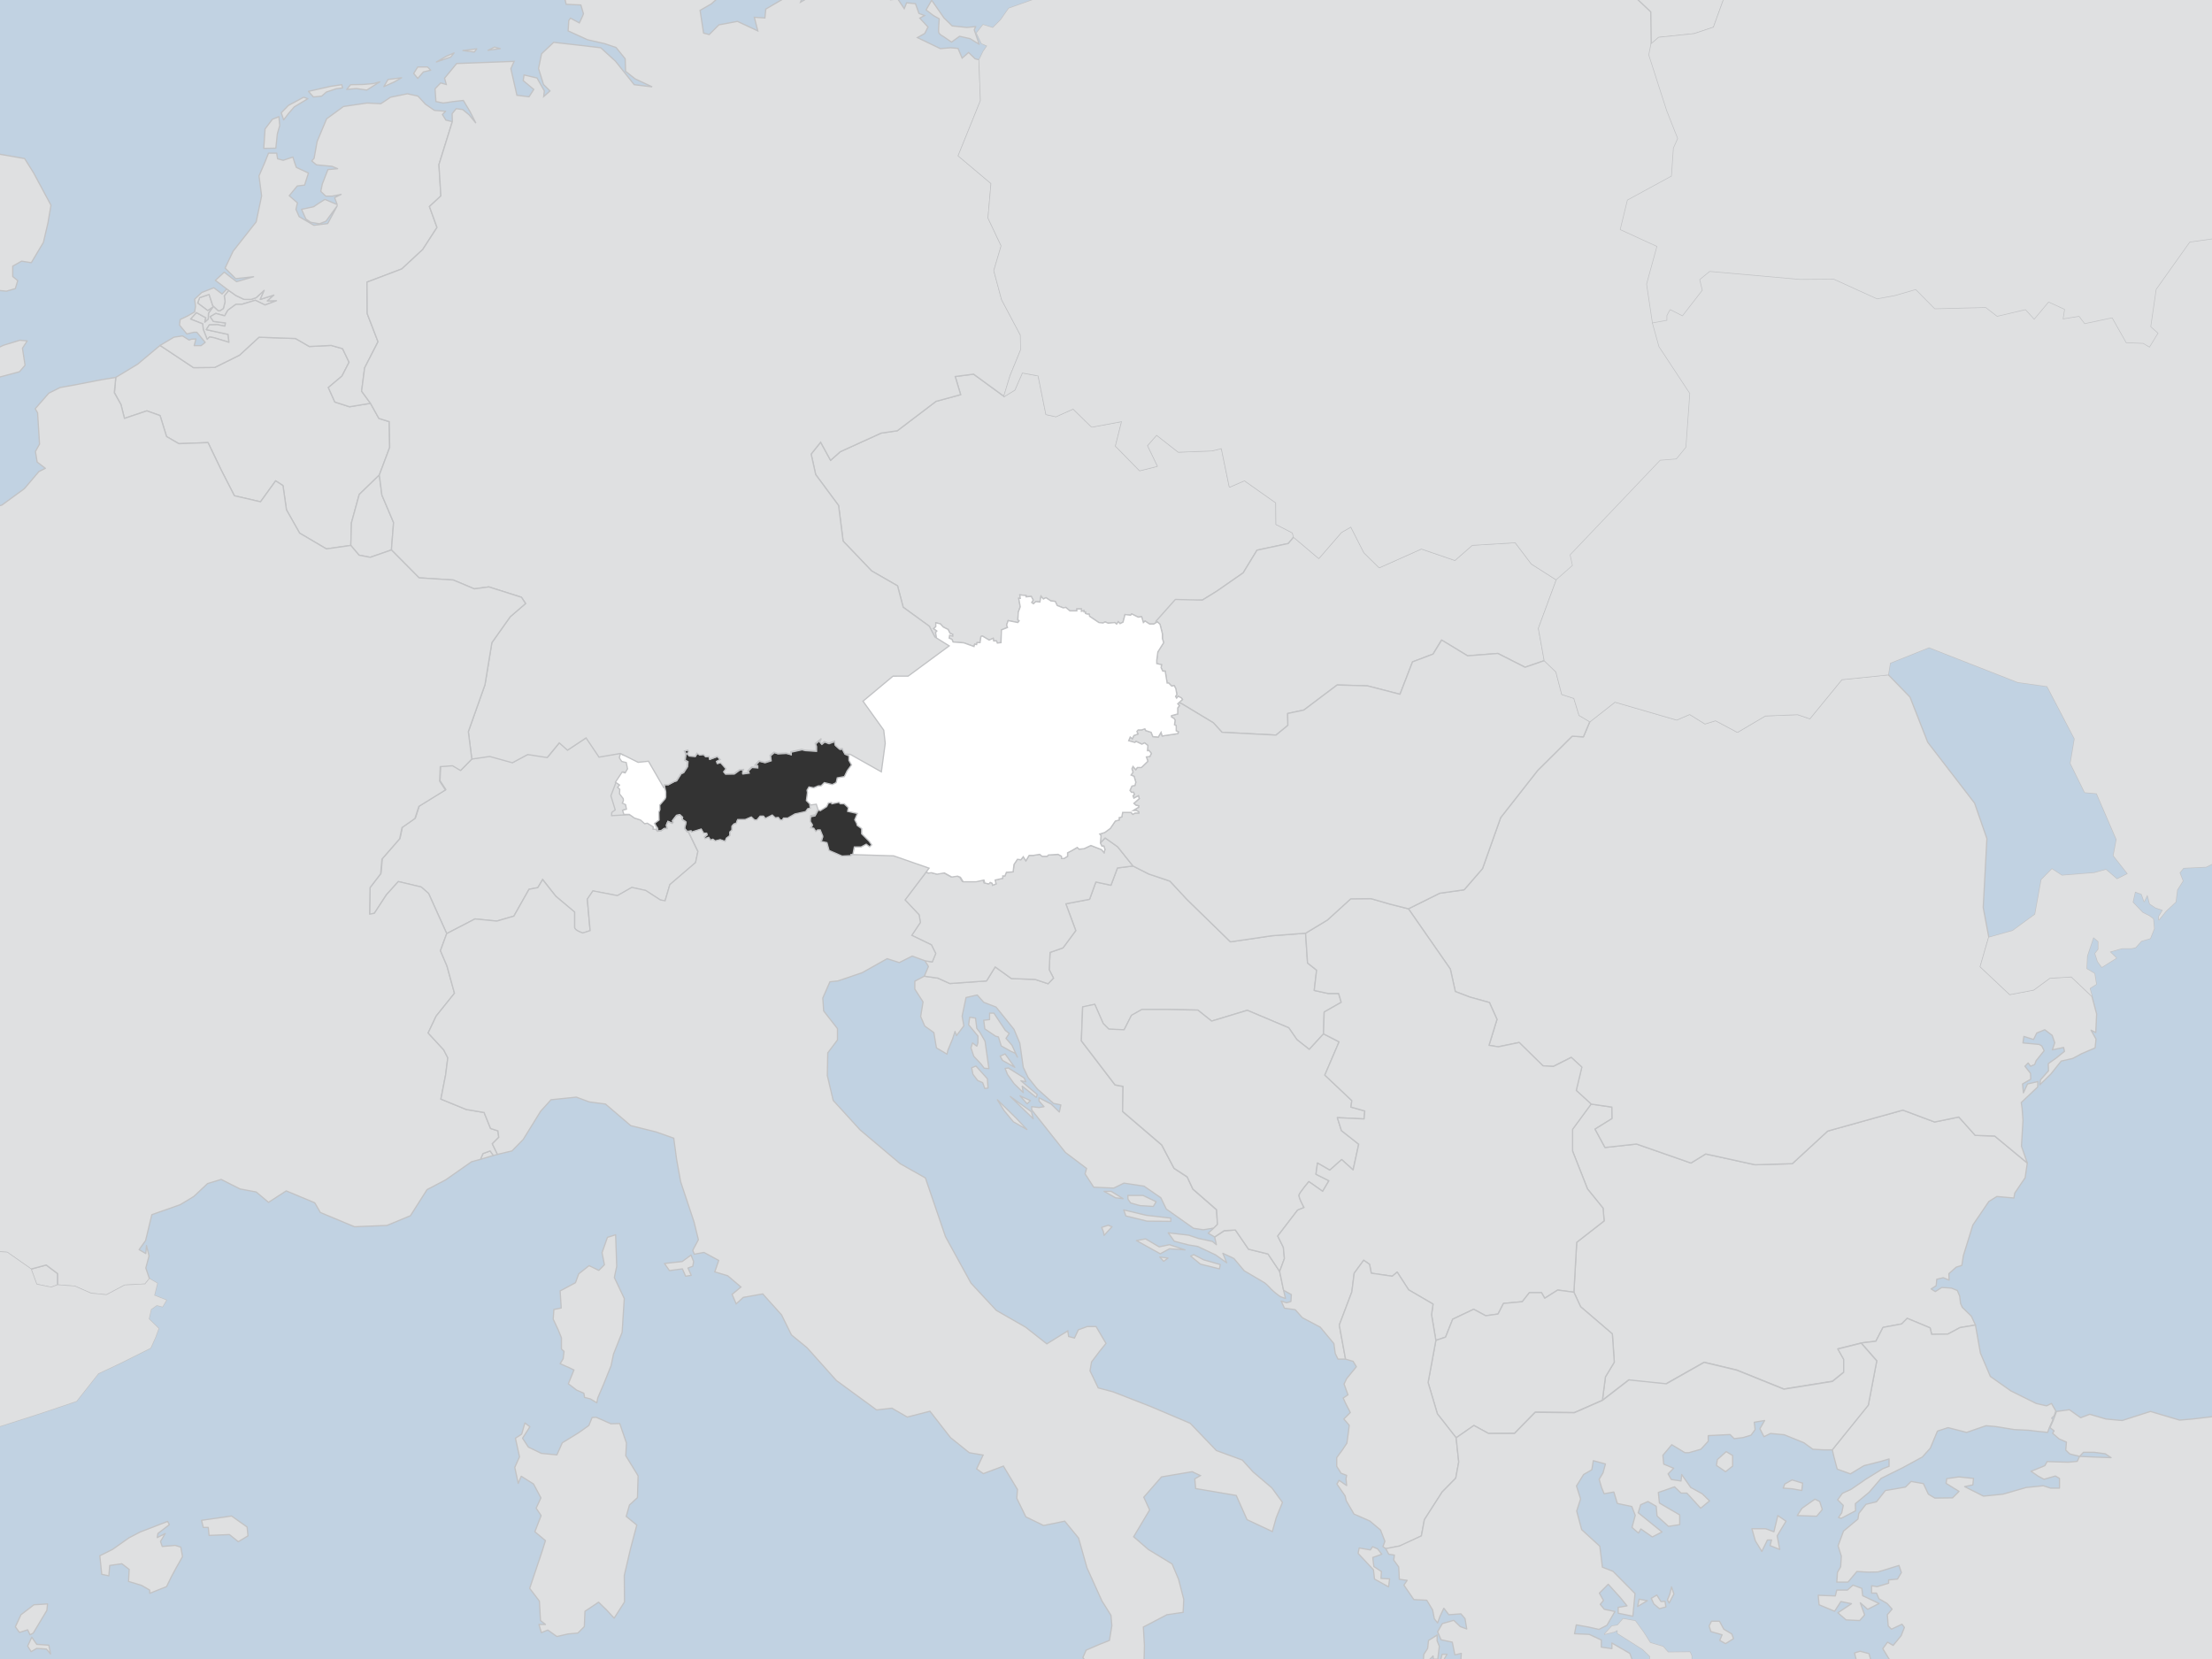 <svg xmlns="http://www.w3.org/2000/svg" xmlns:xlink="http://www.w3.org/1999/xlink" width="1024" height="768" viewBox="0 0 1024 768"><rect x="0" y="0" width="1024" height="768" fill="#333333" stroke="none"/><defs><style>.a,.e,.f{fill:none;}.b{clip-path:url(#a);}.c{fill:#c1d2e2;stroke:#c31924;}.c,.f,.g,.h{stroke-miterlimit:3.86;}.d,.h{fill:#dfe0e1;}.e,.f,.g,.h{stroke:#c2c3c5;stroke-width:0.58px;}.e{stroke-linecap:round;stroke-linejoin:round;}.g{fill:#fff;}</style><clipPath id="a"><rect class="a" width="1024" height="768"/></clipPath></defs><title>map</title><g class="b"><path class="c" d="M-483.5-988.5V965.6H1395V-988.5ZM585,429.3H231.1v-180H585Z"/><polygon class="d" points="223.6 534 222.4 536.7 228.4 534.9 226.9 532.8 223.6 534"/><polygon class="e" points="223.6 534 222.4 536.7 228.4 534.9 226.9 532.8 223.6 534"/><polygon class="d" points="563.2 560.1 552.2 550.5 549.6 544.9 543.5 540.9 537.8 530.1 519.7 514.6 519.9 503 516.2 502.3 500.6 481.9 501.2 466.2 506.8 465 510.7 473.9 513.3 476.5 520.4 476.8 523.8 470.1 528.6 467.4 539.5 467.3 554.5 467.6 560.9 472.7 577.4 467.7 596.6 475.8 600.4 481.3 606.1 485.8 612.7 478.6 613 468.5 620.9 464 619.7 459.9 614.8 459.9 608.4 458.5 609.5 449.1 605.3 445.8 604.4 432 588.7 433.2 569.6 436 549.5 416.4 541.6 407.9 531.8 404.6 524.5 400.9 517.3 401.8 514.3 409.8 507.3 408.3 504.4 416.3 493.4 418.4 498 430.8 492.1 438.8 486.1 440.9 485.7 448.9 487.7 452.8 485.2 455.4 479.2 453.4 468.2 453 460.7 447.6 456.7 454.1 439.7 455.3 434.2 452.8 427.9 451.9 423.5 454.2 423.5 457.9 427.3 463.8 426.2 470.6 428.1 475 432.3 478 433.5 485.1 438.4 488 438.8 486.2 441 480.9 442.1 477.5 442.8 479.4 446.2 474.9 445.4 470.4 447.2 461.8 452.4 460.6 455.4 464 461.1 466.2 469.4 476.5 472.1 482.9 473.7 494.1 476 498.9 480.2 504.1 487.7 510.8 491.1 511.5 490.4 514.8 486.6 511.1 481 508.2 481 509.7 483.3 512.3 481 512.7 477.6 512.3 477.6 513.8 493.2 533.5 503 540.9 502.3 543.4 506.3 549.6 515.6 550 520.3 547.7 529.6 549.1 537.4 554.5 539.9 559.7 552.5 568.6 557 569.3 562 568.5 563.6 566.9 563.2 560.1"/><polygon class="e" points="563.2 560.1 552.2 550.5 549.6 544.9 543.5 540.9 537.8 530.1 519.7 514.6 519.9 503 516.2 502.3 500.6 481.9 501.2 466.2 506.8 465 510.7 473.9 513.3 476.5 520.4 476.8 523.8 470.1 528.6 467.4 539.5 467.3 554.5 467.6 560.9 472.7 577.4 467.7 596.6 475.8 600.4 481.3 606.1 485.8 612.7 478.6 613 468.5 620.9 464 619.7 459.9 614.8 459.9 608.4 458.5 609.5 449.1 605.3 445.8 604.4 432 588.7 433.2 569.6 436 549.5 416.4 541.6 407.9 531.8 404.6 524.5 400.9 517.3 401.8 514.3 409.8 507.3 408.3 504.4 416.3 493.4 418.4 498 430.8 492.1 438.8 486.1 440.9 485.7 448.9 487.7 452.8 485.2 455.4 479.2 453.4 468.2 453 460.7 447.6 456.7 454.1 439.7 455.3 434.2 452.8 427.9 451.9 423.5 454.2 423.5 457.9 427.3 463.8 426.2 470.6 428.1 475 432.3 478 433.5 485.1 438.4 488 438.8 486.2 441 480.9 442.1 477.5 442.8 479.4 446.2 474.9 445.4 470.4 447.2 461.8 452.4 460.6 455.4 464 461.1 466.2 469.4 476.5 472.1 482.9 473.7 494.1 476 498.9 480.2 504.1 487.7 510.8 491.1 511.5 490.4 514.8 486.6 511.1 481 508.2 481 509.7 483.3 512.3 481 512.7 477.6 512.3 477.6 513.8 493.2 533.5 503 540.9 502.3 543.4 506.3 549.6 515.6 550 520.3 547.7 529.6 549.1 537.4 554.5 539.9 559.7 552.5 568.6 557 569.3 562 568.5 563.6 566.9 563.2 560.1"/><polyline class="d" points="771.4 640.5 788.9 630.6 804 634.2 825.8 643 848.3 639.4 853.5 635.2 853.5 629.2 850.8 624.4 861.6 621.7 868.4 620.9 871.7 614.5 880.3 612.9 882.9 610.3 893.5 614.7 894.2 617.7 901.7 617.6 907.3 614.6 914.5 613.4 912.6 609.3 908.4 605.2 907.6 603.4 907.2 600 906.1 597.4 903.4 596.3 898.9 596 895.9 597.9 894 596.7 896.3 595.2 896.6 592.2 899.6 591.5 902.3 592.6 902.2 589.6 905.6 586.6 908.2 585.8 908.9 581.3 913.3 567.1 920.7 556.2 924.4 553.9 932.3 554.6 932.7 552.3 937.5 545.2 938.5 538.4 923.4 525.9 914.4 525.6 906.8 517.1 895.6 519.4 880.9 513.9 846.1 523.6 829.7 538.7 812.5 539.2 789.6 534.2 782.8 538.4 757.6 529.6 743 531.2 738.4 522.7 746.3 517.8 746.2 512.5 736.5 511.1 727.9 522.8 728 532.9 734.9 550.4 742.1 559.3 742.6 565.2 729.9 575.1 728.6 598.2 731.7 604.9 746.4 617.5 747.3 630.6 743.2 637.4 741.8 648.2 754.1 638.7"/><polyline class="e" points="771.4 640.5 788.9 630.6 804 634.2 825.8 643 848.3 639.4 853.5 635.2 853.5 629.2 850.8 624.4 861.6 621.7 868.4 620.9 871.7 614.5 880.3 612.9 882.9 610.3 893.5 614.7 894.2 617.7 901.7 617.6 907.3 614.6 914.5 613.4 912.6 609.3 908.4 605.2 907.6 603.4 907.2 600 906.1 597.4 903.4 596.3 898.9 596 895.9 597.9 894 596.7 896.3 595.2 896.6 592.2 899.6 591.5 902.3 592.6 902.2 589.6 905.6 586.6 908.2 585.8 908.9 581.3 913.3 567.1 920.7 556.2 924.4 553.9 932.3 554.6 932.7 552.3 937.5 545.2 938.5 538.4 923.4 525.9 914.4 525.6 906.8 517.1 895.6 519.4 880.9 513.9 846.1 523.6 829.7 538.7 812.5 539.2 789.6 534.2 782.8 538.4 757.6 529.6 743 531.2 738.4 522.7 746.3 517.8 746.2 512.5 736.5 511.1 727.9 522.8 728 532.9 734.9 550.4 742.1 559.3 742.6 565.2 729.9 575.1 728.6 598.2 731.7 604.9 746.4 617.5 747.3 630.6 743.2 637.4 741.8 648.2 754.1 638.7"/><polygon class="d" points="948.9 452.7 941.4 458.2 930.4 460.3 916.8 447.5 920.7 434 918.1 420.1 919.8 388.2 914.1 371.8 892.4 343.6 884.2 322.7 874.1 312.3 852.6 314.5 837.8 332.6 832.2 330.7 817.2 331.3 804.3 338.9 794.2 333.5 789.3 335 782.2 330.6 776.2 333.2 747.6 324.9 736 334 733 341.1 727.8 340.8 711.8 356.7 694.7 378.5 686.3 402.1 677.8 411.9 666.5 413.5 652 420.7 671.4 448.6 673.7 459 680.5 461.6 689.5 464.1 693 471.9 689.3 483.9 693.5 484.6 703.2 482.6 714.2 493.4 719 493.7 727.3 489.5 732.2 494 729.6 504.8 736.5 511.1 746.2 512.5 746.3 517.8 738.4 522.7 743 531.2 757.6 529.6 782.8 538.4 789.6 534.2 812.5 539.2 829.7 538.7 846.1 523.6 880.9 513.9 895.6 519.4 906.8 517.1 914.4 525.6 923.4 525.9 938.5 538.4 935.8 530.6 936.5 518.6 936.1 513.1 935.7 510.4 943.3 503.2 943.4 500.7 938.6 501.8 936.7 505.9 936.3 501.8 940.1 499.6 940 496.9 937.4 493.6 938.9 492.1 940 493.6 941.9 492.8 942.6 491 946.3 486.4 945.2 484.2 944 483.5 936.5 482.8 936.9 479.8 941.4 481.2 942.9 478.2 946.6 476.7 950 479.3 951.2 482.7 950.1 486 955.3 484.9 955.7 486.7 952 489.7 948.2 492.4 948.3 495.7 944.6 499.9 944.3 502.2 949.4 497.2 954.2 491.2 959.5 490 963.6 487.8 969.9 485.1 970.3 481 968 476.9 970.2 478 970.6 469.4 968.4 461.1 958.9 452.1 948.9 452.7"/><polygon class="e" points="948.9 452.7 941.4 458.2 930.4 460.3 916.8 447.5 920.7 434 918.1 420.1 919.8 388.2 914.1 371.8 892.4 343.6 884.2 322.7 874.1 312.3 852.6 314.5 837.8 332.6 832.2 330.7 817.2 331.3 804.3 338.9 794.2 333.5 789.3 335 782.2 330.6 776.2 333.2 747.6 324.9 736 334 733 341.1 727.8 340.8 711.8 356.7 694.7 378.5 686.3 402.1 677.8 411.9 666.5 413.5 652 420.7 671.4 448.6 673.7 459 680.5 461.6 689.5 464.1 693 471.9 689.3 483.9 693.5 484.6 703.2 482.6 714.2 493.4 719 493.7 727.3 489.5 732.2 494 729.6 504.8 736.5 511.1 746.2 512.5 746.3 517.8 738.4 522.7 743 531.2 757.6 529.6 782.8 538.4 789.6 534.2 812.5 539.2 829.7 538.7 846.1 523.6 880.9 513.9 895.6 519.4 906.8 517.1 914.4 525.6 923.4 525.9 938.5 538.4 935.8 530.6 936.5 518.6 936.1 513.1 935.7 510.4 943.3 503.2 943.4 500.7 938.6 501.8 936.7 505.9 936.3 501.8 940.1 499.6 940 496.9 937.4 493.6 938.9 492.1 940 493.6 941.9 492.8 942.6 491 946.3 486.4 945.2 484.2 944 483.5 936.5 482.8 936.9 479.8 941.4 481.2 942.9 478.2 946.6 476.7 950 479.3 951.2 482.7 950.1 486 955.3 484.9 955.7 486.7 952 489.7 948.2 492.4 948.3 495.7 944.6 499.9 944.3 502.2 949.4 497.2 954.2 491.2 959.5 490 963.6 487.8 969.9 485.1 970.3 481 968 476.9 970.2 478 970.6 469.4 968.4 461.1 958.9 452.1 948.9 452.7"/><path class="d" d="M587,580.5l-9-2.2-6.1-8.9-5.2.4-4.4,2.9.8,3.5-1.8-1.5-6.5-1.4-4.5-1.5-9.5-1.1,2.8,3.9,6.5,1.7,4.3.7,8.3,3.9,5.2,3.7-1.8-4.4,5.1,2.4,4.8,5.7,9.5,5.6a20.4,20.4,0,0,1,2.6,2.5,29.5,29.5,0,0,0,4.7,3.9l2.3.8-.9-3.8-1.8-8.7Z"/><path class="e" d="M587,580.5l-9-2.2-6.1-8.9-5.2.4-4.4,2.9.8,3.5-1.8-1.5-6.5-1.4-4.5-1.5-9.5-1.1,2.8,3.9,6.5,1.7,4.3.7,8.3,3.9,5.2,3.7-1.8-4.4,5.1,2.4,4.8,5.7,9.5,5.6a20.4,20.4,0,0,1,2.6,2.5,29.5,29.5,0,0,0,4.7,3.9l2.3.8-.9-3.8-1.8-8.7Z"/><path class="d" d="M571.9,569.4l6.1,8.9,9,2.2,5.4,8.1,2.2-6-.5-5.2-2.6-5.2,9.2-12,3-1.2s-2.7-4.8-2.3-5.9,4.5-6.1,4.5-6.1l6.4,4.5,2.9-4.9-6-3,.7-5.2,5.7,3.3,5.5-4.9,5.3,4.8,2.6-11.9-8-6.3-1.9-6,12.4.6.3-3.7-6.4-1.8.4-3-12.5-11.8,6.6-15.4-7.2-3.7-6.6,7.2-5.7-4.5-3.8-5.5-19.2-8.1-16.5,5-6.4-5.1-15-.3H528.6l-4.8,2.7-3.4,6.7-7.1-.3-2.6-2.6-3.9-8.9-5.6,1.2-.6,15.7,15.6,20.4,3.7.7-.2,11.6L537.8,530l5.7,10.8,6.1,4,2.6,5.6,11,9.6.4,6.8-1.6,1.6-2.7,2.5,3,1.7,4.4-2.9Z"/><path class="e" d="M571.9,569.4l6.1,8.9,9,2.2,5.4,8.1,2.2-6-.5-5.2-2.6-5.2,9.2-12,3-1.2s-2.7-4.8-2.3-5.9,4.5-6.1,4.5-6.1l6.4,4.5,2.9-4.9-6-3,.7-5.2,5.7,3.3,5.5-4.9,5.3,4.8,2.6-11.9-8-6.3-1.9-6,12.4.6.3-3.7-6.4-1.8.4-3-12.5-11.8,6.6-15.4-7.2-3.7-6.6,7.2-5.7-4.5-3.8-5.5-19.2-8.1-16.5,5-6.4-5.1-15-.3H528.6l-4.8,2.7-3.4,6.7-7.1-.3-2.6-2.6-3.9-8.9-5.6,1.2-.6,15.7,15.6,20.4,3.7.7-.2,11.6L537.8,530l5.7,10.8,6.1,4,2.6,5.6,11,9.6.4,6.8-1.6,1.6-2.7,2.5,3,1.7,4.4-2.9Z"/><path class="d" d="M625.8,598.1l1.1-8.7,4.4-6,2.7,1.9.8,4.1,9.7,1.4,2.3-1.9,5.3,8.2,11.3,6.6-.7,4.9,2,11.9,4.5-1.5,3.3-8.3,9.7-4.6,5.6,3,5.7-.8,2.5-4.9,8.7-.8,3.3-4.2h5.6l1.5,2.6,6-3.8,7.5,1,1.3-23.1,12.7-9.9-.5-5.9-7.2-8.9L728,532.9V522.8l8.6-11.7-6.9-6.3,2.6-10.8-4.9-4.5-8.3,4.2-4.8-.3-11-10.8-9.7,2-4.3-.7,3.7-12-3.5-7.8-9-2.5-6.8-2.6-2.3-10.4L652,420.7l-8.7-2.2-8.6-2.5h-9.4l-10.8,9.9L604.4,432l.9,13.8,4.2,3.3-1.1,9.4,6.4,1.4h4.9l1.2,4.1-7.9,4.5-.3,10.1,7.2,3.7-6.6,15.4,12.5,11.8-.4,3,6.4,1.8-.3,3.7-12.4-.6,1.9,6,8,6.3-2.6,11.9-5.3-4.8-5.5,4.9-5.7-3.3-.7,5.2,6,3-2.9,4.9-6.4-4.5s-4.1,4.9-4.5,6.1,2.3,5.9,2.3,5.9l-3,1.2-9.2,12,2.6,5.2.5,5.2-2.2,6,1.8,8.7,3.6,2-.2,3.2-2,.6-2.5-.8,1.5,3.3,5,.7,3.3,3.7,8.3,4.4,6.3,7.6.6,4.5,1.3,2.7h3.5L620,613.4Z"/><path class="e" d="M625.8,598.1l1.1-8.7,4.4-6,2.7,1.9.8,4.1,9.7,1.4,2.3-1.9,5.3,8.2,11.3,6.6-.7,4.9,2,11.9,4.5-1.5,3.3-8.3,9.7-4.6,5.6,3,5.7-.8,2.5-4.9,8.7-.8,3.3-4.2h5.6l1.5,2.6,6-3.8,7.5,1,1.3-23.1,12.7-9.9-.5-5.9-7.2-8.9L728,532.9V522.8l8.6-11.7-6.9-6.3,2.6-10.8-4.9-4.5-8.3,4.2-4.8-.3-11-10.8-9.7,2-4.3-.7,3.7-12-3.5-7.8-9-2.5-6.8-2.6-2.3-10.4L652,420.7l-8.7-2.2-8.6-2.5h-9.4l-10.8,9.9L604.4,432l.9,13.8,4.2,3.3-1.1,9.4,6.4,1.4h4.9l1.2,4.1-7.9,4.5-.3,10.1,7.2,3.7-6.6,15.4,12.5,11.8-.4,3,6.4,1.8-.3,3.7-12.4-.6,1.9,6,8,6.3-2.6,11.9-5.3-4.8-5.5,4.9-5.7-3.3-.7,5.2,6,3-2.9,4.9-6.4-4.5s-4.1,4.9-4.5,6.1,2.3,5.9,2.3,5.9l-3,1.2-9.2,12,2.6,5.2.5,5.2-2.2,6,1.8,8.7,3.6,2-.2,3.2-2,.6-2.5-.8,1.5,3.3,5,.7,3.3,3.7,8.3,4.4,6.3,7.6.6,4.5,1.3,2.7h3.5L620,613.4Z"/><polygon class="d" points="901.7 617.6 894.2 617.7 893.5 614.7 882.9 610.3 880.3 612.9 871.7 614.5 868.4 620.9 861.6 621.7 868.8 629.9 864.9 650.4 848.2 671.1 849 674.5 850.5 680.1 856.6 682.3 862.9 678.5 870.8 676.5 874.5 675.4 874.5 678.8 871.6 679.9 863.7 684.8 857 689.4 852.9 691.3 850.7 694.3 853.3 696.9 852.6 700.3 851.1 702.5 852.3 702.9 859 699.4 858.9 696.1 865.3 690.8 870.8 684.4 880.9 679.4 889.9 674.5 893.6 670.4 896.9 662.5 901.8 660.9 910.4 663.1 919.4 660 923.9 660.4 932.5 661.8 938.9 662.1 942.3 662.5 947.9 663.1 948.7 660.9 950.4 657.2 949.8 656.5 950.9 655.5 951.7 653.2 949.7 649.7 947.4 650.8 942.6 649.7 930.9 643.9 921.4 637.2 916.8 626.4 914.5 613.4 907.3 614.6 901.7 617.6"/><polygon class="e" points="901.7 617.6 894.2 617.7 893.5 614.7 882.9 610.3 880.3 612.9 871.7 614.5 868.4 620.9 861.6 621.7 868.8 629.9 864.9 650.4 848.2 671.1 849 674.5 850.5 680.1 856.6 682.3 862.9 678.5 870.8 676.5 874.5 675.4 874.5 678.8 871.6 679.9 863.7 684.8 857 689.4 852.9 691.3 850.7 694.3 853.3 696.9 852.6 700.3 851.1 702.5 852.3 702.9 859 699.4 858.9 696.1 865.3 690.8 870.8 684.4 880.9 679.4 889.9 674.5 893.6 670.4 896.9 662.5 901.8 660.9 910.4 663.1 919.4 660 923.9 660.4 932.5 661.8 938.9 662.1 942.3 662.5 947.9 663.1 948.7 660.9 950.4 657.2 949.8 656.5 950.9 655.5 951.7 653.2 949.7 649.7 947.4 650.8 942.6 649.7 930.9 643.9 921.4 637.2 916.8 626.4 914.5 613.4 907.3 614.6 901.7 617.6"/><polygon class="d" points="715.1 601 713.6 598.4 708 598.4 704.7 602.6 696 603.4 693.5 608.3 687.8 609.1 682.2 606.1 672.5 610.7 669.2 619 664.7 620.5 661.1 640 665.4 654.5 674.1 665.6 682.3 659.9 689.1 663.6 701.1 663.5 710.7 653.7 728.8 653.9 741.8 648.2 743.2 637.4 747.3 630.6 746.4 617.5 731.7 604.9 728.6 598.2 721.1 597.2 715.1 601"/><polygon class="e" points="715.1 601 713.6 598.4 708 598.4 704.7 602.6 696 603.4 693.5 608.3 687.8 609.1 682.2 606.1 672.5 610.7 669.2 619 664.7 620.5 661.1 640 665.4 654.5 674.1 665.6 682.3 659.9 689.1 663.6 701.1 663.5 710.7 653.7 728.8 653.9 741.8 648.2 743.2 637.4 747.3 630.6 746.4 617.5 731.7 604.9 728.6 598.2 721.1 597.2 715.1 601"/><path class="d" d="M318.7,384.9h-.6l-1.2-1.5.6-2.6-.2-.5-1.5-1,.2-1-1.3-1.2-1.5.3-1.9,2.5.3.7-.4.5-2-.9-.7,1.7.3,1.6h-1.3l-1.4,1-1.6.2v-1.1l-.5-.9h-.2l-3.2-6.9-8.6.5-2.3-4.1,3.4-3.7,2.5-15.8-8.2-4.1-9.9,1.7-6-8.9-8.6,5.7-3.8-3.4-5.6,6.8-9-1.4-7.1,3.8L226.9,350l-8.3,1.2-5.2,5.3-3.7-2.2-5.7.4-.3,6.7,2.7,4.1-12.3,7.6-1.8,5.6-6,4.2-1.1,5.2-8.2,9.4-.6,6.8-5.1,6.6-.2,12.3,2.2-.4,5.6-8.6,5.5-6.1,10.6,2.6,3.4,2.9,8.4,18.6,13.1-6.8,10.1,1,7.9-2.3,7-12.4,4.1-.8,2.2-3.8,6.1,7.8,8.7,7.4v7.1c.1,1.5,3.8,2.6,3.8,2.6l3.4-1.1-1.3-14.6,2.6-3.8,11.3,2.2,6.7-3.8,6.4,1.4,6.8,4.4,2.2.4,2.2-7.5L322,399.4l1.1-5.2-4.2-8.6Z"/><polygon class="d" points="456 482 453.7 478 452.2 476.1 451.6 471.3 448.9 470.9 448.4 474.4 452.7 479.6 452.7 482.8 452.2 484.3 450.2 482.8 449.5 485.1 450.8 489 454.1 492.5 455.6 494.5 457.8 494.7 456 482"/><polygon class="e" points="456 482 453.7 478 452.2 476.1 451.6 471.3 448.9 470.9 448.4 474.4 452.7 479.6 452.7 482.8 452.2 484.3 450.2 482.8 449.5 485.1 450.8 489 454.1 492.5 455.6 494.5 457.8 494.7 456 482"/><polygon class="d" points="449.8 494.3 450.4 497.3 452.6 500.2 454.9 501.2 455.9 503.9 457.4 503.7 457.1 499.4 451.8 493.5 449.8 494.3"/><polygon class="e" points="449.8 494.3 450.4 497.3 452.6 500.2 454.9 501.2 455.9 503.9 457.4 503.7 457.1 499.4 451.8 493.5 449.8 494.3"/><polygon class="d" points="469.1 519.3 475.4 522.9 470.3 517.5 461.7 509.1 464.8 514.1 469.1 519.3"/><polygon class="e" points="469.1 519.3 475.4 522.9 470.3 517.5 461.7 509.1 464.8 514.1 469.1 519.3"/><polygon class="d" points="474.1 499 466.8 494.4 465.3 494.6 466.4 497.4 469.4 501.6 473.7 505.8 473.2 502.8 479.7 508 480.2 506.7 477.2 504.2 472.6 500.3 474.9 500.8 474.1 499"/><polygon class="e" points="474.1 499 466.8 494.4 465.3 494.6 466.4 497.4 469.4 501.6 473.7 505.8 473.2 502.8 479.7 508 480.2 506.7 477.2 504.2 472.6 500.3 474.9 500.8 474.1 499"/><polygon class="d" points="475.5 511 477 509.5 472.2 507.3 475.5 511"/><polygon class="e" points="475.5 511 477 509.5 472.2 507.3 475.5 511"/><polygon class="d" points="462.2 480 463.5 484.2 467.8 486.6 470 487.6 471 489.4 468.5 483.9 465.7 480.7 467.2 478.4 465.4 477 460.1 469 458.1 469 458.1 472 455.4 472.3 455.9 476.3 460.9 479.7 462.2 480"/><polygon class="e" points="462.2 480 463.5 484.2 467.8 486.6 470 487.6 471 489.4 468.5 483.9 465.7 480.7 467.2 478.4 465.4 477 460.1 469 458.1 469 458.1 472 455.4 472.3 455.9 476.3 460.9 479.7 462.2 480"/><polygon class="d" points="468.3 492.1 465.3 487.9 463 488.9 464.1 490.9 469.8 494.1 468.3 492.1"/><polygon class="e" points="468.3 492.1 465.3 487.9 463 488.9 464.1 490.9 469.8 494.1 468.3 492.1"/><polygon class="d" points="519.9 554.9 514.4 551.5 511.1 551.5 516.4 554.5 519.9 554.9"/><polygon class="e" points="519.9 554.9 514.4 551.5 511.1 551.5 516.4 554.5 519.9 554.9"/><polygon class="d" points="527.7 558.1 533.9 558.5 535.2 556.3 529.1 553.4 522.1 553.4 522.2 555.2 523.4 556.9 527.7 558.1"/><polygon class="e" points="527.7 558.1 533.9 558.5 535.2 556.3 529.1 553.4 522.1 553.4 522.2 555.2 523.4 556.9 527.7 558.1"/><polygon class="d" points="521.2 562.9 531 565.3 542 565.4 542 563.9 530.7 562.6 520.2 560.1 521.2 562.9"/><polygon class="e" points="521.2 562.9 531 565.3 542 565.4 542 563.9 530.7 562.6 520.2 560.1 521.2 562.9"/><polygon class="d" points="510.8 570.2 511.1 571.9 514.8 567.9 513 567.2 510 568.2 510.8 570.2"/><polygon class="e" points="510.8 570.2 511.1 571.9 514.8 567.9 513 567.2 510 568.2 510.8 570.2"/><polygon class="d" points="548.6 578.6 541.4 576.2 536.6 577.2 530.3 573.5 526.1 574.3 537.1 580.4 541.4 578.1 548.6 578.6"/><polygon class="e" points="548.6 578.6 541.4 576.2 536.6 577.2 530.3 573.5 526.1 574.3 537.1 580.4 541.4 578.1 548.6 578.6"/><polygon class="d" points="477.5 514.7 467.7 507.6 478.3 517.9 477.5 514.7"/><polygon class="e" points="477.5 514.7 467.7 507.6 478.3 517.9 477.5 514.7"/><polygon class="d" points="552.6 580.8 551.2 581.5 555.7 585.2 564.5 587.4 564.9 585.4 557.2 583.2 552.6 580.8"/><polygon class="e" points="552.6 580.8 551.2 581.5 555.7 585.2 564.5 587.4 564.9 585.4 557.2 583.2 552.6 580.8"/><polygon class="d" points="538.7 583.9 540.7 582.4 536.9 581.9 538.7 583.9"/><polygon class="e" points="538.7 583.9 540.7 582.4 536.9 581.9 538.7 583.9"/><polygon class="d" points="393 531 393.9 527.2 392.6 526.5 389.8 528.5 389.6 530.8 391.1 531.9 393 531"/><polygon class="e" points="393 531 393.9 527.2 392.6 526.5 389.8 528.5 389.6 530.8 391.1 531.9 393 531"/><polygon class="d" points="372.1 601.2 371.6 603.6 373.2 605.7 375.6 605.2 376.7 602.5 375.6 600.9 372.1 601.2"/><polygon class="e" points="372.1 601.2 371.6 603.6 373.2 605.7 375.6 605.2 376.7 602.5 375.6 600.9 372.1 601.2"/><polygon class="d" points="641.7 717 649 715.5 658 711 659.4 703.5 667.6 690.7 673.9 684.3 675.3 676.8 674.1 665.6 665.4 654.5 661.1 640 664.7 620.5 662.7 608.6 663.4 603.7 652.1 597.1 646.8 588.9 644.5 590.8 634.8 589.4 634 585.3 631.3 583.4 626.9 589.4 625.8 598.1 620 613.4 622.9 629.2 626.4 630.2 627.9 632.7 623.4 638.2 622.2 640.7 624 645.7 621.8 647.2 622.8 649.4 625.1 653.9 622.1 656.9 624.6 659.8 624.2 663.1 623.5 668.1 621.5 671.1 618.8 674.8 618.8 678.8 620.8 682 623.4 683 623.1 684.5 623.4 687.7 619.9 685.3 618.9 687 622.7 692.5 623.2 694.7 626.8 700.9 634.1 704.1 639.1 708.3 641.1 713.5 640.2 716 641.5 716.9 641.7 717"/><polygon class="e" points="641.7 717 649 715.5 658 711 659.4 703.5 667.6 690.7 673.9 684.3 675.3 676.8 674.1 665.6 665.4 654.5 661.1 640 664.7 620.5 662.7 608.6 663.4 603.7 652.1 597.1 646.8 588.9 644.5 590.8 634.8 589.4 634 585.3 631.3 583.4 626.9 589.4 625.8 598.1 620 613.4 622.9 629.2 626.4 630.2 627.9 632.7 623.4 638.2 622.2 640.7 624 645.7 621.8 647.2 622.8 649.4 625.1 653.9 622.1 656.9 624.6 659.8 624.2 663.1 623.5 668.1 621.5 671.1 618.8 674.8 618.8 678.8 620.8 682 623.4 683 623.1 684.5 623.4 687.7 619.9 685.3 618.9 687 622.7 692.5 623.2 694.7 626.8 700.9 634.1 704.1 639.1 708.3 641.1 713.5 640.2 716 641.5 716.9 641.7 717"/><polygon class="d" points="103.8 137 104.2 139.6 103.4 142.8 101.9 143.8 101 143.8 98.5 141.5 96.8 136.3 92.4 137.8 91.5 140.3 96.2 143.8 98.5 142.2 96.5 145 96.4 147.7 94.8 149.1 95.3 147.1 90.9 144.7 88.2 147.7 93.8 149.9 94.1 152.5 95.9 157.1 97 156 98.9 156.3 104.9 158.1 106 158.5 105.6 154.8 95.5 152.6 96.9 150.4 100.7 150.3 104.1 151 104.4 149.5 98.8 148.8 97.3 146.6 99.9 145.1 104 146.2 105.5 143.6 109.2 140.9 111.9 140.9 118.2 139 122.7 141.2 128 139.2 123.8 139.3 126.8 136.6 120.5 138.6 122.3 134.4 118.6 137.8 116.3 138.6 113 138.6 109.2 136.8 105 133.8 105.8 134.5 103.8 137"/><polygon class="e" points="103.8 137 104.2 139.6 103.4 142.8 101.9 143.8 101 143.8 98.5 141.5 96.8 136.3 92.4 137.8 91.5 140.3 96.2 143.8 98.5 142.2 96.5 145 96.4 147.7 94.8 149.1 95.3 147.1 90.9 144.7 88.2 147.7 93.8 149.9 94.1 152.5 95.9 157.1 97 156 98.9 156.3 104.9 158.1 106 158.5 105.6 154.8 95.5 152.6 96.9 150.4 100.7 150.3 104.1 151 104.4 149.5 98.8 148.8 97.3 146.6 99.9 145.1 104 146.2 105.5 143.6 109.2 140.9 111.9 140.9 118.2 139 122.7 141.2 128 139.2 123.8 139.3 126.8 136.6 120.5 138.6 122.3 134.4 118.6 137.8 116.3 138.6 113 138.6 109.2 136.8 105 133.8 105.8 134.5 103.8 137"/><polygon class="d" points="389.8 528.5 392.6 526.5 393.8 527.2 393 531 391.1 531.9 389.6 530.8 389.8 528.5"/><polygon class="d" points="375.6 605.2 373.2 605.7 371.6 603.6 372.1 601.2 375.6 600.9 376.7 602.5 375.6 605.2"/><polygon class="e" points="389.8 528.5 392.6 526.5 393.8 527.2 393 531 391.1 531.9 389.6 530.8 389.8 528.5"/><polygon class="e" points="375.6 605.2 373.2 605.7 371.6 603.6 372.1 601.2 375.6 600.9 376.7 602.5 375.6 605.2"/><polygon class="d" points="56 187.3 57.6 193.7 68 190.2 74.1 192.4 77.1 202.1 82.8 205.4 96.3 204.9 102.4 217.6 108.5 229.5 120.6 232.3 127.6 222.6 131 224.8 132.6 236 138.7 246.8 151.1 254.1 162.4 252.5 162.7 242 166.3 228.9 175.6 219.9 180.4 207.1 180.2 195.2 175.4 193.7 171.5 186.7 161.8 188.3 155 186.1 152 179.4 158.3 174.1 161.6 167.7 158.6 161.4 153.3 159.9 143.2 160.4 136.8 156.7 119.9 156.1 110.9 164.4 99.4 170.1 89.6 170.2 74.1 159.9 63.7 168.6 53.6 174.7 53 181.8 56 187.3"/><polygon class="e" points="56 187.3 57.6 193.7 68 190.2 74.1 192.4 77.1 202.1 82.8 205.4 96.3 204.9 102.4 217.6 108.5 229.5 120.6 232.3 127.6 222.6 131 224.8 132.6 236 138.7 246.8 151.1 254.1 162.4 252.5 162.7 242 166.3 228.9 175.6 219.9 180.4 207.1 180.2 195.2 175.4 193.7 171.5 186.7 161.8 188.3 155 186.1 152 179.4 158.3 174.1 161.6 167.7 158.6 161.4 153.3 159.9 143.2 160.4 136.8 156.7 119.9 156.1 110.9 164.4 99.4 170.1 89.6 170.2 74.1 159.9 63.7 168.6 53.6 174.7 53 181.8 56 187.3"/><polygon class="d" points="99.4 170.1 110.9 164.4 119.9 156.1 136.8 156.7 143.2 160.4 153.3 159.9 158.6 161.4 161.6 167.7 158.3 174.1 152 179.4 155 186.1 161.8 188.3 171.5 186.7 167.4 181.1 168.8 170.3 175 158.2 170 145.2 169.9 130.6 186 124.5 195.7 115.5 202.3 105.3 198.8 95.6 204.1 90.7 203.2 76.2 209.4 56.3 206.4 55.6 204.8 53 206.3 51.5 201.1 51.1 196.9 48.2 193.5 44.5 188.6 43.4 180.8 45 176.3 48 169.9 47.7 159 49.3 151.2 55 146.8 65.5 145.4 73.3 144.3 74.5 146.5 76.3 153.7 77 156.3 78.1 151.8 78.5 149.2 85.2 148.5 88.6 150.8 90.8 153.8 90.8 157.9 90 154.9 91.5 156.1 94.7 150.4 92.3 147.4 94.2 145.2 95.7 139.6 96.9 141.6 101.4 143.8 102.9 147.9 103.6 150.9 102.4 156.1 95.3 151.7 103.5 145.3 104.3 138.5 100.3 137 96.9 137.7 93.9 133.9 90.6 137.6 86.1 141 85.7 142.8 80.1 137.2 77.5 136.4 75.3 135.6 72.7 131.1 74.2 128.5 73.5 128.1 70.9 124.3 70.9 122.5 75.4 119.9 81.4 121.1 90.7 118.6 102.7 107.9 116.3 104.2 124.1 109.1 129 117.4 128.1 109.5 130.4 103.8 126 99.7 129.8 105 133.8 109.2 136.8 113 138.6 116.3 138.6 118.6 137.8 122.3 134.4 120.5 138.6 126.8 136.6 123.8 139.3 128 139.2 122.7 141.2 118.2 139 111.9 140.9 109.2 140.9 105.5 143.6 104 146.2 99.9 145.1 97.3 146.6 98.8 148.8 104.4 149.5 104.1 151 100.7 150.3 96.9 150.4 95.5 152.6 105.6 154.8 106 158.5 104.9 158.1 98.9 156.3 97 156 95.9 157.1 94.1 152.5 93.8 149.9 88.2 147.7 90.9 144.7 95.3 147.1 94.8 149.1 96.4 147.7 96.5 145 98.5 142.2 96.2 143.8 91.5 140.3 92.4 137.8 96.8 136.3 98.5 141.5 101 143.8 101.9 143.8 103.4 142.8 104.2 139.6 103.8 137 105.8 134.5 105 133.8 102.8 136.1 99 133.2 93.4 135.4 90.1 138.5 90.5 141.8 90.1 144.4 86.8 146.3 83.4 147.9 83.1 150.5 86.5 154.6 89.8 153.8 91.1 153.8 95 158.5 93.1 160 89.9 160 90.7 156.9 88.7 157 87.5 157.4 84.5 155.5 80.5 156.1 74.1 159.9 89.6 170.2 99.4 170.1"/><polygon class="e" points="99.4 170.1 110.9 164.4 119.9 156.1 136.8 156.7 143.2 160.4 153.3 159.9 158.6 161.4 161.6 167.7 158.3 174.1 152 179.4 155 186.1 161.8 188.3 171.5 186.7 167.4 181.1 168.8 170.3 175 158.2 170 145.2 169.9 130.6 186 124.5 195.7 115.5 202.3 105.3 198.8 95.6 204.1 90.7 203.2 76.2 209.4 56.3 206.4 55.6 204.8 53 206.3 51.5 201.1 51.1 196.9 48.2 193.5 44.5 188.6 43.4 180.8 45 176.3 48 169.9 47.7 159 49.3 151.2 55 146.8 65.5 145.4 73.3 144.3 74.5 146.5 76.3 153.7 77 156.3 78.1 151.8 78.5 149.2 85.2 148.5 88.6 150.8 90.8 153.8 90.8 157.9 90 154.9 91.5 156.1 94.7 150.4 92.3 147.4 94.2 145.2 95.7 139.6 96.9 141.6 101.4 143.8 102.9 147.9 103.6 150.9 102.4 156.1 95.3 151.7 103.5 145.3 104.3 138.5 100.3 137 96.9 137.7 93.9 133.9 90.6 137.6 86.1 141 85.7 142.8 80.1 137.2 77.5 136.4 75.3 135.6 72.7 131.1 74.2 128.5 73.5 128.1 70.9 124.3 70.9 122.5 75.4 119.9 81.4 121.1 90.7 118.6 102.7 107.9 116.3 104.2 124.1 109.1 129 117.4 128.1 109.5 130.4 103.8 126 99.7 129.8 105 133.8 109.2 136.8 113 138.6 116.3 138.6 118.6 137.8 122.3 134.4 120.5 138.6 126.8 136.6 123.8 139.3 128 139.2 122.7 141.2 118.2 139 111.9 140.9 109.2 140.9 105.5 143.6 104 146.2 99.9 145.1 97.3 146.6 98.8 148.8 104.4 149.5 104.1 151 100.7 150.3 96.9 150.4 95.5 152.6 105.6 154.8 106 158.5 104.9 158.1 98.9 156.3 97 156 95.9 157.1 94.1 152.5 93.8 149.9 88.2 147.7 90.9 144.7 95.3 147.1 94.8 149.1 96.4 147.7 96.5 145 98.5 142.2 96.2 143.8 91.5 140.3 92.4 137.8 96.8 136.3 98.5 141.5 101 143.8 101.9 143.8 103.4 142.8 104.2 139.6 103.8 137 105.8 134.5 105 133.8 102.8 136.1 99 133.2 93.4 135.4 90.1 138.5 90.5 141.8 90.1 144.4 86.8 146.3 83.4 147.9 83.1 150.5 86.5 154.6 89.8 153.8 91.1 153.8 95 158.5 93.1 160 89.9 160 90.7 156.9 88.7 157 87.5 157.4 84.5 155.5 80.5 156.1 74.1 159.9 89.6 170.2 99.4 170.1"/><polygon class="d" points="23.7 596 26.7 594.9 26.7 589.6 21.4 585.6 14.3 587.5 16.9 594.6 23.7 596"/><polygon class="e" points="23.7 596 26.7 594.9 26.7 589.6 21.4 585.6 14.3 587.5 16.9 594.6 23.7 596"/><polygon class="d" points="439.7 455.3 456.7 454.1 460.7 447.6 468.2 453 479.2 453.4 485.2 455.4 487.7 452.8 485.7 448.9 486.1 440.9 492.1 438.8 498 430.8 493.4 418.4 504.4 416.3 507.3 408.3 514.3 409.8 517.3 401.8 524.5 400.9 517.4 392 511.6 387.9 507.7 391.9 502.1 389.2 493.7 392 485.2 395.1 473.7 395.2 458.2 406.7 430.7 401.1 418.9 416.6 425.4 423.5 426 427 422 433 431.1 437.4 433.1 441.4 431.5 445.3 428.2 444.8 429.8 447.4 427.9 451.9 434.2 452.8 439.7 455.3"/><polygon class="e" points="439.7 455.3 456.7 454.1 460.7 447.6 468.2 453 479.2 453.4 485.2 455.4 487.7 452.8 485.7 448.9 486.1 440.9 492.1 438.8 498 430.8 493.4 418.4 504.4 416.3 507.3 408.3 514.3 409.8 517.3 401.8 524.5 400.9 517.4 392 511.6 387.9 507.7 391.9 502.1 389.2 493.7 392 485.2 395.1 473.7 395.2 458.2 406.7 430.7 401.1 418.9 416.6 425.4 423.5 426 427 422 433 431.1 437.4 433.1 441.4 431.5 445.3 428.2 444.8 429.8 447.4 427.9 451.9 434.2 452.8 439.7 455.3"/><polygon class="d" points="176.8 229.2 175.6 219.9 166.3 228.9 162.7 242 162.4 252.5 166.2 257 171.4 258 181.2 254.6 182.2 241.9 176.8 229.2"/><polygon class="e" points="176.8 229.2 175.6 219.9 166.3 228.9 162.7 242 162.4 252.5 166.2 257 171.4 258 181.2 254.6 182.2 241.9 176.8 229.2"/><polygon class="d" points="449.3 299.2 453.8 302.7 460.8 300.1 464.2 298.2 474.2 290.5 472.6 278.6 476.6 279.7 485.2 283.5 497.4 284.3 513.5 290.3 523.7 287.1 533.3 291.2 544.7 278.4 556.6 277.8 563.1 273.8 575.5 265.2 581.9 254.7 596.4 251.6 598.9 248.6 598.4 246.6 590.8 242.7 590.7 232.7 576.1 222.4 569.2 225.4 565.5 207.5 561 208.6 545.5 209.2 535.4 201.3 531 206.3 535.6 215.8 527.6 217.8 516.5 206.5 519.4 195 505.4 197.6 496.8 189.2 488.8 192.8 484.3 191.8 480.7 173.9 473.2 172.5 469.7 180.5 464.8 183.5 450.7 173.2 442.2 174.3 444.7 182.7 433.3 185.8 415.4 199.4 407.9 200.5 389 209.1 384.5 213.1 379.9 204.7 375.5 210.2 377.6 219.7 388.2 234 390.3 250.5 403.5 264.3 415.5 271.2 418.1 281.1 430.2 289.9 432.8 294.9 439.8 298.3 449.3 299.2"/><polygon class="e" points="449.3 299.2 453.8 302.7 460.8 300.1 464.2 298.2 474.2 290.5 472.6 278.6 476.6 279.7 485.2 283.5 497.4 284.3 513.5 290.3 523.7 287.1 533.3 291.2 544.7 278.4 556.6 277.8 563.1 273.8 575.5 265.2 581.9 254.7 596.4 251.6 598.9 248.6 598.4 246.6 590.8 242.7 590.7 232.7 576.1 222.4 569.2 225.4 565.5 207.5 561 208.6 545.5 209.2 535.4 201.3 531 206.3 535.6 215.8 527.6 217.8 516.5 206.5 519.4 195 505.4 197.6 496.8 189.2 488.8 192.8 484.3 191.8 480.7 173.9 473.2 172.5 469.7 180.5 464.8 183.5 450.7 173.2 442.2 174.3 444.7 182.7 433.3 185.8 415.4 199.4 407.9 200.5 389 209.1 384.5 213.1 379.9 204.7 375.5 210.2 377.6 219.7 388.2 234 390.3 250.5 403.5 264.3 415.5 271.2 418.1 281.1 430.2 289.9 432.8 294.9 439.8 298.3 449.3 299.2"/><polygon class="d" points="701.5 251.1 681.5 252.3 673.5 259.3 658 254 638.5 262.7 631.5 255.8 625.4 243.8 620.9 246.4 610.5 258.4 598.9 248.6 596.4 251.6 581.9 254.7 575.5 265.2 563.1 273.8 556.6 277.8 544.1 277.5 535.2 287.5 533.3 298.5 536.5 318.9 541.1 323.8 547.1 325.8 561.7 334.6 565.7 339 590.7 340.3 596.2 335.8 596.1 330.3 603.6 328.7 619 317.1 633 317.5 648.1 321.4 653.9 306.4 663.4 302.8 667.3 296.3 679.4 303.6 693.4 302.5 706 308.9 715 305.8 712.3 290.9 720.6 268.4 709 261 701.5 251.1"/><polygon class="e" points="701.5 251.1 681.5 252.3 673.5 259.3 658 254 638.5 262.7 631.5 255.8 625.4 243.8 620.9 246.4 610.5 258.4 598.9 248.6 596.4 251.6 581.9 254.7 575.5 265.2 563.1 273.8 556.6 277.8 544.1 277.5 535.2 287.5 533.3 298.5 536.5 318.9 541.1 323.8 547.1 325.8 561.7 334.6 565.7 339 590.7 340.3 596.2 335.8 596.1 330.3 603.6 328.7 619 317.1 633 317.5 648.1 321.4 653.9 306.4 663.4 302.8 667.3 296.3 679.4 303.6 693.4 302.5 706 308.9 715 305.8 712.3 290.9 720.6 268.4 709 261 701.5 251.1"/><polygon class="d" points="693.4 302.5 679.4 303.6 667.4 296.3 663.4 302.8 653.9 306.4 648.1 321.4 633 317.5 619 317.1 603.6 328.7 596.1 330.3 596.2 335.8 590.7 340.3 565.7 339 561.7 334.6 547.1 325.8 541.1 323.8 540.4 331.6 536.6 331.8 520.4 336.4 522.7 362.4 508.6 380.4 507.7 391.9 511.6 387.9 517.4 392 524.5 400.9 531.8 404.6 541.6 407.9 549.5 416.4 569.6 436 588.7 433.2 604.4 432 614.5 425.9 625.3 416.1 634.7 416 643.3 418.5 652 420.7 666.5 413.5 677.8 411.9 686.3 402.1 694.7 378.5 711.8 356.7 727.8 340.8 733 341.1 736 334 731.1 331.1 728.7 323.2 723.1 321.4 720.4 311 715 305.8 706 308.9 693.4 302.5"/><polygon class="e" points="693.4 302.5 679.4 303.6 667.4 296.3 663.4 302.8 653.9 306.4 648.1 321.4 633 317.5 619 317.1 603.6 328.7 596.1 330.3 596.2 335.8 590.7 340.3 565.7 339 561.7 334.6 547.1 325.8 541.1 323.8 540.4 331.6 536.6 331.8 520.4 336.4 522.7 362.4 508.6 380.4 507.7 391.9 511.6 387.9 517.4 392 524.5 400.9 531.8 404.6 541.6 407.9 549.5 416.4 569.6 436 588.7 433.2 604.4 432 614.5 425.9 625.3 416.1 634.7 416 643.3 418.5 652 420.7 666.5 413.5 677.8 411.9 686.3 402.1 694.7 378.5 711.8 356.7 727.8 340.8 733 341.1 736 334 731.1 331.1 728.7 323.2 723.1 321.4 720.4 311 715 305.8 706 308.9 693.4 302.5"/><polygon class="d" points="14.7 757.9 12.8 762 14.4 764.6 17 763.1 21.5 763.4 23.4 765.7 22.6 761.6 17 761.2 14.7 757.9"/><polygon class="e" points="14.7 757.9 12.8 762 14.4 764.6 17 763.1 21.5 763.4 23.4 765.7 22.6 761.6 17 761.2 14.7 757.9"/><polygon class="d" points="9.7 747.5 7.1 753.1 9 755.7 12.8 754.5 13.9 756.8 15.4 756 21.7 745.5 22 742.5 15.7 742.9 9.7 747.5"/><polygon class="e" points="9.7 747.5 7.1 753.1 9 755.7 12.8 754.5 13.9 756.8 15.4 756 21.7 745.5 22 742.5 15.7 742.9 9.7 747.5"/><polygon class="d" points="78.4 705.8 77.6 704.3 64.9 709.2 59.7 711.9 52.2 717.2 46.2 720.2 47.1 728.8 50.4 729.5 50.8 724.7 56.4 723.9 59.8 726.5 59.5 732.1 65.5 733.9 69.3 736.1 69.3 737.6 77.1 734.5 79.3 730 81.5 725.9 84.5 720.6 83.7 716.2 81.1 715.4 75.1 715.9 74.3 713.6 76.5 709.9 72.8 711.8 73.1 709.9 78.4 705.8"/><polygon class="e" points="78.4 705.8 77.6 704.3 64.9 709.2 59.7 711.9 52.2 717.2 46.2 720.2 47.1 728.8 50.4 729.5 50.8 724.7 56.4 723.9 59.8 726.5 59.5 732.1 65.5 733.9 69.3 736.1 69.3 737.6 77.1 734.5 79.3 730 81.5 725.9 84.5 720.6 83.7 716.2 81.1 715.4 75.1 715.9 74.3 713.6 76.5 709.9 72.8 711.8 73.1 709.9 78.4 705.8"/><polygon class="d" points="96.8 710.8 106.2 710.4 110.3 713.7 114.8 711 114.4 706.9 107.2 701.8 93.3 703.8 94.1 707.1 96.4 707.1 96.8 710.8"/><polygon class="e" points="96.8 710.8 106.2 710.4 110.3 713.7 114.8 711 114.4 706.9 107.2 701.8 93.3 703.8 94.1 707.1 96.4 707.1 96.8 710.8"/><polygon class="d" points="256.1 610.7 258.4 615.6 259.9 619.3 259.9 624.5 261.1 625.6 260.7 629 259.3 631.3 263.4 633.1 265.7 634.2 263.1 640.6 266.9 643.5 270.3 645 270.6 646.9 273.3 647.6 276.3 649.4 276.7 647.2 279.6 640.4 282.9 632.2 284 626.9 288 616.8 289 601.1 284.4 591.4 285.5 586.2 285 571.6 281.2 572.8 278.7 579.9 279.8 585.5 277.2 588.1 272.7 585.9 267.9 589.7 266.4 593.8 259.3 597.6 259.8 605.5 256.4 606.2 256.1 610.7"/><polygon class="e" points="256.1 610.7 258.4 615.6 259.9 619.3 259.9 624.5 261.1 625.6 260.7 629 259.3 631.3 263.4 633.1 265.7 634.2 263.1 640.6 266.9 643.5 270.3 645 270.6 646.9 273.3 647.6 276.3 649.4 276.7 647.2 279.6 640.4 282.9 632.2 284 626.9 288 616.8 289 601.1 284.4 591.4 285.5 586.2 285 571.6 281.2 572.8 278.7 579.9 279.8 585.5 277.2 588.1 272.7 585.9 267.9 589.7 266.4 593.8 259.3 597.6 259.8 605.5 256.4 606.2 256.1 610.7"/><polygon class="d" points="239.9 686.7 241.3 683.4 247 687 250.4 693.4 248.2 698.2 250.5 701.6 247.6 709.1 252.5 713.2 251 718 245.2 735.3 249.7 741.2 250.2 750.2 252.5 752 249.5 752 250.6 755.8 253.6 754.6 257.8 757.6 263 756.4 267.5 756 270.5 753 270.8 745.9 277.1 741.7 280.9 745.4 284.3 749.1 289.1 741.6 289 729.3 291.9 716.9 294.8 706 289.9 702 291.4 696.7 295.1 693.3 295.4 683.2 289.7 673.9 290 668 286.9 659 282.8 659.1 276 656.1 274.1 656.2 272.6 659.9 267.8 663.3 260.3 667.9 257.8 673.5 250.6 672.8 244.6 669.9 241.9 665.8 245.3 660.5 243 658.7 241.5 663.9 238.6 665.8 240.5 674.4 238.3 679.3 239.9 686.7"/><polygon class="e" points="239.9 686.7 241.3 683.4 247 687 250.4 693.4 248.2 698.2 250.5 701.6 247.6 709.1 252.5 713.2 251 718 245.2 735.3 249.7 741.2 250.2 750.2 252.5 752 249.5 752 250.6 755.8 253.6 754.6 257.8 757.6 263 756.4 267.5 756 270.5 753 270.8 745.9 277.1 741.7 280.9 745.4 284.3 749.1 289.1 741.6 289 729.3 291.9 716.9 294.8 706 289.9 702 291.4 696.7 295.1 693.3 295.4 683.2 289.7 673.9 290 668 286.9 659 282.8 659.1 276 656.1 274.1 656.2 272.6 659.9 267.8 663.3 260.3 667.9 257.8 673.5 250.6 672.8 244.6 669.9 241.9 665.8 245.3 660.5 243 658.7 241.5 663.9 238.6 665.8 240.5 674.4 238.3 679.3 239.9 686.7"/><polygon class="d" points="667.6 765.8 666.7 769.3 669.9 770.8 668.4 768.3 669.9 765.8 667.6 765.8"/><polygon class="e" points="667.6 765.8 666.7 769.3 669.9 770.8 668.4 768.3 669.9 765.8 667.6 765.8"/><polygon class="d" points="758.1 743.7 762.6 741 758.8 740.3 758.1 743.7"/><polygon class="e" points="758.1 743.7 762.6 741 758.8 740.3 758.1 743.7"/><polygon class="d" points="767 738.4 764.4 739.9 765.6 742.5 768.2 744.7 771.2 743.9 770.8 741.3 768.9 741.4 767 738.4"/><polygon class="e" points="767 738.4 764.4 739.9 765.6 742.5 768.2 744.7 771.2 743.9 770.8 741.3 768.9 741.4 767 738.4"/><polygon class="d" points="771.9 740.6 772.7 742.1 774.9 737.9 773.8 734.6 773 738 771.9 740.6"/><polygon class="e" points="771.9 740.6 772.7 742.1 774.9 737.9 773.8 734.6 773 738 771.9 740.6"/><polygon class="d" points="798.8 760.9 802.5 758.6 801.7 756.4 798 754.2 796 750.5 792.3 750.5 791.2 752.7 792 755.3 797.2 756.8 796.1 759.4 798.8 760.9"/><polygon class="e" points="798.8 760.9 802.5 758.6 801.7 756.4 798 754.2 796 750.5 792.3 750.5 791.2 752.7 792 755.3 797.2 756.8 796.1 759.4 798.8 760.9"/><polygon class="d" points="802.1 678.7 802.1 673.8 799.1 672 795 675.7 794.6 678.4 798.8 681.3 802.1 678.7"/><polygon class="e" points="802.1 678.7 802.1 673.8 799.1 672 795 675.7 794.6 678.4 798.8 681.3 802.1 678.7"/><polygon class="d" points="826.2 687 825.5 688.9 829.6 689.2 834.1 690 834.5 686.6 829.6 685.1 826.2 687"/><polygon class="e" points="826.2 687 825.5 688.9 829.6 689.2 834.1 690 834.5 686.6 829.6 685.1 826.2 687"/><polygon class="d" points="840.2 694 834.2 698.2 832 701.6 841 701.9 843.6 698.8 842.4 695.1 840.2 694"/><polygon class="e" points="840.2 694 834.2 698.2 832 701.6 841 701.9 843.6 698.8 842.4 695.1 840.2 694"/><polygon class="d" points="821.2 709.1 817.4 707.7 811 707.7 812.6 713.3 815.6 718.2 818.2 712.9 820.1 712.9 819.4 715.5 823.9 717.3 822.7 711 826.8 704.2 823 701.6 821.2 709.1"/><polygon class="e" points="821.2 709.1 817.4 707.7 811 707.7 812.6 713.3 815.6 718.2 818.2 712.9 820.1 712.9 819.4 715.5 823.9 717.3 822.7 711 826.8 704.2 823 701.6 821.2 709.1"/><polygon class="d" points="869.9 742.3 862.3 738.7 861.9 735.3 857.8 733.8 855.2 736.1 850.3 736.1 849.6 738.8 841.7 738.5 842.1 742.9 849.3 745.9 852.2 741.4 857.1 742.4 850.8 746.6 854.6 749.9 860.9 750.2 863.2 747.6 861.2 742 864.6 745 869.9 742.3"/><polygon class="e" points="869.9 742.3 862.3 738.7 861.9 735.3 857.8 733.8 855.2 736.1 850.3 736.1 849.6 738.8 841.7 738.5 842.1 742.9 849.3 745.9 852.2 741.4 857.1 742.4 850.8 746.6 854.6 749.9 860.9 750.2 863.2 747.6 861.2 742 864.6 745 869.9 742.3"/><path class="d" d="M447.6,12.7l-6.8-.7L437,8.3,431.3.1l-2.6,4.5,3.4,2.6,2.7,1.5s-.4,4.8-.3,6,2.2,2.2,2.2,2.2l3.8,2.6,3.7-2.7,4.9,1.1,4.2,2.6L451,13.8l.7-1.5Z"/><path class="e" d="M447.6,12.7l-6.8-.7L437,8.3,431.3.1l-2.6,4.5,3.4,2.6,2.7,1.5s-.4,4.8-.3,6,2.2,2.2,2.2,2.2l3.8,2.6,3.7-2.7,4.9,1.1,4.2,2.6L451,13.8l.7-1.5Z"/><polygon class="d" points="128.4 61.9 129.5 58.1 129.1 54 126.1 55.2 122.7 59.7 122.1 68.7 127.7 68.6 128.4 61.9"/><polygon class="e" points="128.4 61.9 129.5 58.1 129.1 54 126.1 55.2 122.7 59.7 122.1 68.7 127.7 68.6 128.4 61.9"/><polygon class="d" points="130.2 52.2 131.3 55.5 133.6 52.5 136.2 49.5 142.5 45.7 140.6 45 133.5 48.8 130.2 52.2"/><polygon class="e" points="130.2 52.2 131.3 55.5 133.6 52.5 136.2 49.5 142.5 45.7 140.6 45 133.5 48.8 130.2 52.2"/><polygon class="d" points="148.9 44.5 151.1 42.6 155.6 41.1 158.6 40.7 158.2 39.2 152.9 40 142.8 42.3 145.1 44.9 148.9 44.5"/><polygon class="e" points="148.9 44.5 151.1 42.6 155.6 41.1 158.6 40.7 158.2 39.2 152.9 40 142.8 42.3 145.1 44.9 148.9 44.5"/><polygon class="d" points="175.8 37.9 172.8 38.7 167.9 39.1 162.3 39.2 160.5 41.4 165 41 169.8 41.7 175.8 37.9"/><polygon class="e" points="175.8 37.9 172.8 38.7 167.9 39.1 162.3 39.2 160.5 41.4 165 41 169.8 41.7 175.8 37.9"/><polygon class="d" points="185.9 36 179.6 36.8 177.7 40.1 182.6 37.9 185.9 36"/><polygon class="e" points="185.9 36 179.6 36.8 177.7 40.1 182.6 37.9 185.9 36"/><polygon class="d" points="199.4 32.5 197.9 31 193.4 31 191.5 34 193.4 36.3 196 33.3 199.4 32.5"/><polygon class="e" points="199.4 32.5 197.9 31 193.4 31 191.5 34 193.4 36.3 196 33.3 199.4 32.5"/><polygon class="d" points="210.2 24.5 206.5 26.1 202 28.7 208.7 26.4 210.2 24.5"/><polygon class="e" points="210.2 24.5 206.5 26.1 202 28.7 208.7 26.4 210.2 24.5"/><polygon class="d" points="214.3 23.4 219.6 24.1 220.7 22.6 214.3 23.4"/><polygon class="e" points="214.3 23.4 219.6 24.1 220.7 22.6 214.3 23.4"/><polygon class="d" points="225.9 23.3 231.6 22.5 228.9 21.8 225.9 23.3"/><polygon class="e" points="225.9 23.3 231.6 22.5 228.9 21.8 225.9 23.3"/><polygon class="d" points="321.1 584 319.9 581 315.8 584 307.6 584.9 309.9 588.2 315.9 587.4 317.4 590.8 320 590.4 318.5 587 320.7 586.2 321.1 584"/><polygon class="e" points="321.1 584 319.9 581 315.8 584 307.6 584.9 309.9 588.2 315.9 587.4 317.4 590.8 320 590.4 318.5 587 320.7 586.2 321.1 584"/><polygon class="d" points="639.5 727.5 636 725.2 635.5 721 639.7 719.5 637.7 717 635.4 716 634.4 717.5 629.2 716.6 628.7 719.1 635.8 726.7 636.3 731 642.8 734.6 643.3 730.9 639.3 730.7 639.5 727.5"/><polygon class="e" points="639.5 727.5 636 725.2 635.5 721 639.7 719.5 637.7 717 635.4 716 634.4 717.5 629.2 716.6 628.7 719.1 635.8 726.7 636.3 731 642.8 734.6 643.3 730.9 639.3 730.7 639.5 727.5"/><polygon class="d" points="665.3 756.9 661.3 759.4 660.9 763.1 659.1 765.9 658.9 768.9 660.2 769.9 663.4 766.6 663.6 768.1 665.6 768.1 666.3 762.1 665.3 759.6 665.3 756.9"/><polygon class="e" points="665.3 756.9 661.3 759.4 660.9 763.1 659.1 765.9 658.9 768.9 660.2 769.9 663.4 766.6 663.6 768.1 665.6 768.1 666.3 762.1 665.3 759.6 665.3 756.9"/><polygon class="d" points="283.2 376.1 283.1 377.6 293.7 377 287.6 362.4 285.2 362.1 282.8 368.4 284.8 374.9 283.2 376.1"/><polygon class="e" points="283.2 376.1 283.1 377.6 293.7 377 287.6 362.4 285.2 362.1 282.8 368.4 284.8 374.9 283.2 376.1"/><path class="f" d="M545.2,325.8l2.2-2-.5-.7-1.5-.8-.7.9-.5-.8.6-.9-.5-2.7-.7-1.4-1.2.2-1.4-1.4h-.7l-.9-5.5h-1.1l-.8-1.6.2-1.4-2.2-.5v-1.6l.5-3.8,2.7-4.3-.6-1.9v-2.2L537,289l-1.2-1.1-1.7,1h-1.9l-2.1-1.4-.8.7-.8-2.7-1.6.2-3-1.5-.5.6-2.6-.3-.9,3.5-1.4.7-.8-.9-.8,1.1-.8-.7-3.1.3-1.4-.6-1,.5-1.9-.2-4.3-2.9-.2-1h-.8l-.9-.3v-.7h-.7v-.6l-1.2.3v-1.1h-2.1v.9h-3.2l-1.9-1.6-1.2.2-2.8-1.1-.9-1.9-2-.2-2.3-1.5-1.2.6-1.1-1.3-.5,2.7-1.9-.2-1.1,1-.8-.6.7-1.1-.9-1.7-2.4.2v-.6l-2.9-.3.2,1.6h-.7l.7,3.9-.9,2.5-.2,3.5.6.5-.6.8-4.5-.9-.7,2,.4,1.2-2.8,1.1-.2,5.9-1.7.2-.4-1H460l-.2-1.2-1.9.8-3.2-1.9-.6.3-.4,2.8h-1.4l-.2.9-.9-.2-.3,1.1-4.7-1.7-5-.4-.5-1.2-1.3-.6.2-1.3,1.4.3v-.8l-1.2-.4-.9-1.8-2.2-1.1-1.4-1.5-2.1-.5v1.8l-1,.9,1.5,1.1-.6.7.5,3.1-1,1.1v1.4l-2,.8-.7,2.5-1.9-.8-.4-1.3-2.2-.7-.6.4-1.6-1.1-2.9,1,.8,2.8-1,2.1-.4,4.1-4.8,4.7h-3.3l-3.3,1.7h-2.4l-1.4,2.6-3.1.2s-.6,2.2-1.4,2.5l-1.4.7v1H397l.4,2.4,3.2,3.1.6,2.7,1.5.5,2.9,5.3-2.4,3.9.2,1.1-1,1.1.2,1.2,2.8.2.4-.8,2.3,2.3.3.8.6,1.2-1,1.2v1.4l-1-.2v.9l.7.5-1,1.7.7.7-.2,1.3-1.3,1.2-4-1.9-1.8-2.1h-1.3l-.8-1.8.6-1.6h1l-.2-1-2-.8.2-1-3.1-1-2.7.6-.9,1.8-2.1.4-2-1.8-.3-1.8-2.7,1-2-.8-1.3,1.1-.8-1,.7-1.5-2.8,2.3.4,1.2v2.2l-5-.3-1.7-.4-5,1.1v1.2l-2.2-.6-3.9.2-1.7-.6-1.8,1.5.3,2.3-2.8.9-2.7-.7-1.8,2,1.1.2v.9l-2.7-.2-1.7,1.7.4.9-2.8.4v-.9l.4-1h-1.8l-2.6,1.9h-4l-.8-1,1.1-1.4-2.5-2.9-1.6.4-.3-.9,1.7-.9-1.4-1.4-3.5,1.3-.3-1.3h-1.6l-.9-1-1.8.2-1.3-.8-.8,1.5-2.7-.2-1-1,.7-1-.4-.8-1.6.5.6,1.3-.4,3,1.3.7-.2,2.3-1.8,2.8-1.1.4-2.1,3.3-1,.3-2.8,1.5h-1.7v-1.1l1.3-.4.3-.7-.7-.7,1.5-2-.3-1-1.8-.2-.9,1.3L306,358l-.7.6-.7-3,1.3-.2-.7-1.9-1.3-.9v-1.1l-1.1.7-.5-1.3-.8-.7-.3-1.1-1.9.4-.7-.7-.5.6-1.7-.9v-1.9l-1.1-.7-2.1,3.2-4.2.4-1.4-.8-.5,1.9,1.1,1.8,2.1.5.6,2.9-1.1,1.9-1.4-.4-3.1,4.7,1.9,1.3-.9,1.1,1,.9v2.1l1.7,2.2v.9l-.5,1.2,1.5.7.4,2.1-1.8.5.6,1.9h2.1l2.4,1.7,2.8.9,1.9,1.7,1.3-.2,2.7,1.7v1.2h1.3l.6.9,1.8-.2,1.4-1h1.3l-.3-1.6.7-1.7,2,.9.4-.5-.3-.7,1.9-2.4,1.5-.3,1.3,1.2-.2,1,1.8,1.1-.7,3,1.2,1.5,1.8-.3.2.6,4.5-1.4,1.1,1.9h1.4l.2.7-1.2,1,.3.8,1.7-.6.8,1.3,1.1-.4,1.1.8,2.3-.6,2.3.8.6-1.5,1.6-1.2v-1.7l1-.9v-1.8l.9-1,1-.2.7-1.8H345l2.8-1.2,1.5,1.4h1.1l1.5-1.8h1.5l.9,1.1,3.1-1.3,1.4,1.3,1.4-.2.9,1.2h1l.5-.9h2l3.3-1.9,5-1.1.9-1.3,3.1-.5,1.8.7-1.4,2.6-2.1.4-.2,1.5v1.2l1,1.5-.8,1.4,1.4.2,1,1.5.8-.7h1.2l1.2,2.9L380,390l2.7.5,1,3.7,6,2.6,4.6-.2,1.7,1.3.8-.8,2.5,1.2v.9l6.4.2.9.7,1.5-.5,4.5,1.5.9.9h2.6l3.1-1.1,1,.9,2.1-.5.7.9h1.6l.7.6h1.5l2.6,1.3,1.4-.2,2.6.7,3.4-.6,3.4,1.9,2.7-.4,1.3.5,1.3,2.1h6l3.6-.8.4,1.4,1.9.4.6-.7,1.3.5.2.9,1.6-.6-.4-1.8,3.5-.8v-1.1h1l.7-1.7,3.1-.2.4-3.4,1.6-2.4,1.6.2,1.1-1.4,1.2,1.9,1.5-2.5h1.8l3.1-.5,1.1.9h2.4l.5-.6,4.5-.3,1.6.9v1h1.2l1.6-1v-1.6l1.9-1,2.6-1.5.8.8,2.3-.2,3.2-1.5,4.9,1.9,1.2,1.4.4-1.5-.5-1.5h-.9l-.7-1.4.3-3.4-.6-.8,2.3-.7,2.6-1.9,2.3-3.4,1.8-.5v-1.1l1.2-.3.4-2.1h3.9l.8.9,1-.6h1.8v-.5l-1.1-.7h-1.5l2.5-1.5V373l-1.2-.2-1-.9,2.5-2.2-.4-1.3-2.1,1.1-.4-1.1.6-.6-.3-1h-1l-.7-.9.9-2,1.4-.3.4-1.5-.8-2.7-1.4-.6.9-1.3-.5-1.6.5-1.1,1.3,1.5.7-1h1.9l3-2.9-.7-2,1.6-.2.7-1.4-1-1.3h-.8l.2-2.4-1.5-1.2-1.3.6-2.7-1.3-.5.5-2.9-.8.7-1.7,1,.8.7-1.5,1.9-.7-.5-1.2.6-.7h1.6l1.5-.5.4.8,2.5.8.8,2,2.5.2,1.3-2.2.5,1.7,7.3-1.1.2-.8-1-.5v-2.4l-.8-.4.3-2.1-.5-.8-1.2-.7v-.6l2.9-.8v-2.8l.8-1Z"/><path class="e" d="M318.7,384.9h-.6l-1.2-1.5.6-2.6-.2-.5-1.5-1,.2-1-1.3-1.2-1.5.3-1.9,2.5.3.7-.4.5-2-.9-.7,1.7.3,1.6h-1.3l-1.4,1-1.6.2v-1.1l-.5-.9h-.2l-3.2-6.9-8.6.5-2.3-4.1,3.4-3.7,2.5-15.8-8.2-4.1-9.9,1.7-6-8.9-8.6,5.7-3.8-3.4-5.6,6.8-9-1.4-7.1,3.8L226.9,350l-8.3,1.2-5.2,5.3-3.7-2.2-5.7.4-.3,6.7,2.7,4.1-12.3,7.6-1.8,5.6-6,4.2-1.1,5.2-8.2,9.4-.6,6.8-5.1,6.6-.2,12.3,2.2-.4,5.6-8.6,5.5-6.1,10.6,2.6,3.4,2.9,8.4,18.6,13.1-6.8,10.1,1,7.9-2.3,7-12.4,4.1-.8,2.2-3.8,6.1,7.8,8.7,7.4v7.1c.1,1.5,3.8,2.6,3.8,2.6l3.4-1.1-1.3-14.6,2.6-3.8,11.3,2.2,6.7-3.8,6.4,1.4,6.8,4.4,2.2.4,2.2-7.5L322,399.4l1.1-5.2-4.2-8.6Z"/><polygon class="g" points="304.4 384.5 304.3 383.7 303 381.2 305.1 379.6 305 376 305.5 374.8 305.4 372.7 307.9 369.8 308.2 369 308.2 366.6 307.6 363.9 307.6 363.4 307.6 363.3 307.6 363.3 307.5 362.2 308.8 361.8 309.1 361.1 308.4 360.4 309.9 358.4 309.6 357.4 307.8 357.2 306.9 358.5 305.7 358.1 305 358.7 304.3 355.7 305.6 355.5 304.9 353.6 303.6 352.7 303.5 351.6 302.4 352.3 301.9 351 301.1 350.3 300.8 349.2 298.9 349.6 298.2 348.9 297.7 349.5 296 348.6 296 346.7 294.9 346 292.8 349.2 288.6 349.6 287.2 348.8 286.7 350.8 287.8 352.5 289.9 353 290.5 355.9 289.4 357.8 288 357.4 284.9 362.1 286.8 363.4 285.9 364.5 286.9 365.4 286.8 367.5 288.5 369.7 288.6 370.6 288.1 371.8 289.6 372.5 290 374.6 288.2 375.1 288.8 377 291.3 377 293.7 378.7 296.5 379.6 298.4 381.3 299.7 381.1 302.4 382.8 302.4 383.9 303.7 383.9 304.3 384.8 304.5 384.8 304.4 384.5"/><path class="g" d="M545.2,325.8l2.2-2-.5-.7-1.5-.8-.7.9-.5-.8.6-.9-.5-2.7-.7-1.4-1.2.2-1.4-1.4h-.7l-.9-5.5h-1.1l-.8-1.6.2-1.4-2.2-.5v-1.6l.5-3.8,2.7-4.3-.6-1.9v-2.2L537,289l-1.2-1.1-1.7,1h-1.9l-2.1-1.4-.8.7-.8-2.7-1.6.2-3-1.5-.5.6-2.6-.3-.9,3.5-1.4.7-.8-.9-.8,1.1-.8-.7-3.1.3-1.4-.6-1,.5-1.9-.2-4.3-2.9-.2-1h-.8l-.9-.3v-.7h-.7v-.6l-1.2.3v-1.1h-2.1v.9h-3.2l-1.9-1.6-1.2.2-2.8-1.1-.9-1.9-2-.2-2.3-1.5-1.2.6-1.1-1.3-.5,2.7-1.9-.2-1.1,1-.8-.6.7-1.1-.9-1.7-2.4.2v-.6l-2.9-.3.2,1.6h-.7l.7,3.9-.9,2.5-.2,3.5.6.5-.6.8-4.5-.9-.7,2,.4,1.2-2.8,1.1-.2,5.9-1.7.2-.4-1H460l-.2-1.2-1.9.8-3.2-1.9-.6.3-.4,2.8h-1.4l-.2.9-.9-.2-.3,1.1-4.7-1.7-5-.4-.5-1.2-1.3-.6.2-1.3,1.4.3v-.8l-1.2-.4-.9-1.8-2.2-1.1-1.4-1.5-2.1-.5v1.8l-1,.9,1.5,1.1-.6.7.5,3.1-1,1.1v1.4l-2,.8-.7,2.5-1.9-.8-.4-1.3-2.2-.7-.6.4-1.6-1.1-2.9,1,.8,2.8-1,2.1-.4,4.1-4.8,4.7h-3.3l-3.3,1.7h-2.4l-1.4,2.6-3.1.2s-.6,2.2-1.4,2.5l-1.4.7v1H397l.4,2.4,3.2,3.1.6,2.7,1.5.5,2.9,5.3-2.4,3.9.2,1.1-1,1.1.2,1.2,2.8.2.4-.8,2.3,2.3.3.8.6,1.2-1,1.2v1.4l-1-.2v.9l.7.5-1,1.7.7.7-.2,1.3-1.3,1.2-4-1.9-1.8-2.1h-1.3l-.8-1.8.6-1.6h1l-.2-1-2-.8.2-1-3.1-1-2.7.6-.9,1.8-2,.4,1.2-.2.2.6,1,1.9,1.7.7V352l1.2,2.1-2,2.7-1.3,2.7-3.3.6-.5,2.2-1.8.9-3.7-.9-1.5,1.5h-1.3l-2.1.9-2.2-.4-.9,1.5.2,1.1-.5,3.7,1.7,1.7.3,2.2,1.9-.2,1.8.7h0l.7.3,3-1.9.8-1.7,1.4-.2.2.6,3.3-.7.6.7h1.8l1.9,1.8-.3,1.7,4.5,1-1.2,2.9.9,1.7.2.9,2.1,1.5V386l3.5,3.5,1.1,1.6-.9.9-1.6-1.2-2.4,1.3h-3.1l-.6,3.1-.7,1v.5h.5l1.7,1.3.8-.8,2.5,1.2v.9l6.4.2.9.7,1.5-.5,4.5,1.5.9.9h2.6l3.1-1.1,1,.9,2.1-.5.7.9H425l.7.6h1.5l2.6,1.3,1.4-.2,2.6.7,3.4-.6,3.4,1.9,2.7-.4,1.3.5,1.3,2.1h6l3.6-.8.4,1.4,1.9.4.6-.7.9.4.2.9,1.6-.6-.4-1.8,3.5-.8v-1.1h1l.7-1.7,3.1-.2.4-3.4,1.6-2.4,1.6.2,1.1-1.4,1.2,1.9,1.5-2.5h1.8l3.1-.5,1.1.9h2.4l.5-.6,4.5-.3,1.6.9v1h1.2l1.6-1v-1.6l1.9-1,2.6-1.5.8.8,2.3-.2,3.2-1.5,4.9,1.9,1.2,1.4.4-1.5-.5-1.5h-.9l-.7-1.4.3-3.4-.6-.8,2.3-.7,2.6-1.9,2.3-3.4,1.8-.5v-1.1l1.2-.3.4-2.1h3.9l.8.9,1-.6h1.8v-.5l-1.1-.7h-1.5l2.5-1.5V373l-1.2-.2-1-.9,2.5-2.2-.4-1.3-2.1,1.1-.4-1.1.6-.6-.3-1h-1l-.7-.9.9-2,1.4-.3.4-1.5-.8-2.7-1.4-.6.9-1.3-.5-1.6.5-1.1,1.3,1.5.7-1h1.9l3-2.9-.7-2,1.6-.2.7-1.4-1-1.3h-.8l.2-2.4-1.5-1.2-1.3.6-2.7-1.3-.5.5-2.9-.8.7-1.7,1,.8.7-1.5,1.9-.7-.5-1.2.6-.7h1.6l1.5-.5.4.8,2.5.8.8,2,2.5.2,1.3-2.2.5,1.7,7.3-1.1.2-.8-1-.5v-2.4l-.8-.4.3-2.1-.5-.8-1.2-.7v-.6l2.9-.8v-2.8l.8-1Z"/><polygon class="h" points="463.8 138.7 460.2 125.3 463.6 113.8 457.5 100.9 458.9 84.9 443.7 72.1 454 46.6 453.3 27.7 451.4 27.2 448.4 24.3 445.4 26.9 443.5 22.4 440.1 22.1 435.3 22.5 424.7 17.4 428.1 15.5 429.6 12.5 425.8 8.4 428 7.2 425.4 6.2 423.8 1.7 419.7 1.3 418.6 4 415.6 -0.5 412.2 -0.1 410.3 -2.3 405.7 -8.6 402.5 -12 398.2 -12 397.5 -10.4 390.7 -9.2 384.8 -2.1 382.1 -3.9 381.7 -6.5 385.1 -8.4 386.1 -12 380.8 -12 376.9 -7.6 375.8 -2 370.6 1 371.7 -2 367.5 -3.4 354.5 4.2 354.1 8.3 349.2 8 350.8 14.3 341.4 9.9 332.8 11.5 328.3 16 325.7 15.3 324.1 4.8 329.3 1.8 331.9 -0.5 336.7 -9.9 336.1 -12 332.2 -12 325.4 -10.5 321.7 -7.5 316.2 -12 306.6 -12 305.9 -10.7 305.4 -12 257.9 -12 256.8 -10.6 257.9 -6.5 262.1 -7.7 263.2 -10.3 266.2 -7.4 261 -2.4 262.1 2 268.9 2.3 270.1 6.4 269.3 8.3 268.2 10.6 264.1 8.4 263.3 9.5 263 14.3 272 18.4 279.9 20.2 285.2 22 289.4 27.2 289.6 33 294 36.5 301.9 40.2 293.6 39.2 284.9 28.3 278.1 22.1 268.7 21 256.3 19.6 250.7 24.9 249.3 31.7 251.6 39.1 254.6 42.1 251.7 44.7 252 42.1 248.6 36.1 242.6 34.7 242.2 37.3 247.1 41.4 244.9 44.8 239.3 44.1 236.5 31.8 238 28.4 211.4 29.4 205.8 36.2 206.6 39.1 204 38.4 201.4 41.1 201.8 47 205.2 47.7 210 47 214.5 46.5 217.6 51.7 220.3 57 217.2 53.2 214.2 50.7 211.2 50.3 209.3 52.6 209.4 56.3 203.2 76.2 204.1 90.7 198.8 95.6 202.3 105.3 195.7 115.5 186 124.5 169.9 130.6 170 145.2 175 158.2 168.8 170.3 167.4 181.1 171.5 186.7 175.4 193.7 180.2 195.2 180.4 207.1 175.6 219.9 176.8 229.2 182.2 241.9 181.2 254.6 194 267.5 209.8 268.5 219.6 272.6 226.3 271.7 241.4 276.5 243.3 279.4 236.2 285.5 227.7 297.5 224.5 317 216.8 338.7 218.4 351.4 226.7 350.2 237.2 353.1 244.3 349.3 253.3 350.7 258.9 343.9 262.7 347.3 271.3 341.6 277.3 350.5 287.2 348.8 295.4 352.9 300.2 352.4 307.3 364.7 307.7 364.6 307.6 363.9 307.6 363.4 307.6 363.3 309.3 363.3 312.1 361.8 313.1 361.5 315.2 358.2 316.3 357.7 318.1 355 318.3 352.7 317 352 317.4 349 316.8 347.7 318.4 347.2 318.8 348 318.1 349 319.1 350 321.8 350.2 322.6 348.7 323.9 349.5 325.7 349.3 326.6 350.3 328.2 350.2 328.5 351.5 332 350.2 333.4 351.6 331.7 352.5 332 353.4 333.6 353.1 336.1 355.9 335 357.3 335.8 358.3 339.8 358.2 342.4 356.3 344.2 356.2 343.8 357.2 343.8 358.1 346.6 357.7 346.2 356.8 347.9 355.1 350.6 355.3 350.6 354.4 349.5 354.2 351.3 352.2 354 352.9 356.8 352 356.5 349.7 358.3 348.2 360 348.8 363.9 348.6 366.1 349.2 366.1 348 371.1 346.9 372.8 347.3 377.8 347.6 377.8 345.4 377.4 344.2 380.2 341.9 379.5 343.4 380.3 344.4 381.6 343.3 383.6 344.1 386.3 343.1 386.6 344.9 388.6 346.7 389.9 346.5 390.1 347.1 391.1 349 391.3 349.1 393.6 349.2 408 357.3 409.8 344.1 409.1 338 399.5 324.6 413.4 313 420.4 313 439.4 299 432.8 294.9 430.2 289.9 418.1 281.1 415.5 271.2 403.5 264.3 390.3 250.5 388.2 234 377.6 219.7 375.5 210.2 379.9 204.7 384.5 213.1 389 209.1 407.9 200.5 415.4 199.4 433.3 185.8 444.7 182.7 442.2 174.3 450.7 173.2 464.8 183.5 467.7 174 472.6 162 472.5 155.1 463.8 138.7"/><polygon class="e" points="765.1 149.6 762.4 131.5 767.2 114 750.2 106.2 753.5 92.7 773.9 81.6 774.8 68.6 776.8 64.1 771.7 51.2 763.4 25.4 764.4 20.4 764.2 5.5 752.1 -5.9 743.1 -12 740.3 -12 738.1 -11.7 714.1 -8.5 699.7 -12 624.4 -12 619.2 -8.3 616.2 -6 614.4 -12 509.3 -12 503.3 -6.1 486.4 -3 467 3.9 463.3 9.2 459.6 12.9 455.1 11.5 452.1 15.3 454.4 20.1 457 21.2 455.2 23.8 453.3 27.7 454 46.6 443.7 72.1 458.9 84.9 457.5 100.9 463.6 113.8 460.2 125.3 463.8 138.7 472.5 155.1 472.6 162 467.7 174 464.8 183.5 469.7 180.5 473.2 172.5 480.7 173.9 484.3 191.8 488.8 192.8 496.8 189.2 505.4 197.6 519.4 195 516.5 206.5 527.6 217.8 535.6 215.8 531 206.3 535.4 201.3 545.5 209.2 561 208.6 565.5 207.5 569.2 225.4 576.1 222.4 590.7 232.7 590.8 242.7 598.4 246.6 598.9 248.6 610.5 258.4 620.9 246.4 625.4 243.8 631.5 255.8 638.5 262.7 658 254 673.5 259.3 681.5 252.3 701.5 251.1 709 261 720.6 268.4 728.1 261.8 727 256.9 768.6 213.2 776.1 212.6 780.6 207.1 782.4 182.1 768.1 160.4 765.1 149.6"/><polygon class="d" points="765.1 149.6 762.4 131.5 767.2 114 750.2 106.2 753.5 92.7 773.9 81.6 774.8 68.6 776.8 64.1 771.7 51.2 763.4 25.4 764.4 20.4 764.2 5.5 752.1 -5.9 743.1 -12 740.3 -12 738.1 -11.7 714.1 -8.5 699.7 -12 624.4 -12 619.2 -8.3 616.2 -6 614.4 -12 509.3 -12 503.3 -6.1 486.4 -3 467 3.9 463.3 9.2 459.6 12.9 455.1 11.5 452.1 15.3 454.4 20.1 457 21.2 455.2 23.8 453.3 27.7 454 46.6 443.7 72.1 458.9 84.9 457.5 100.9 463.6 113.8 460.2 125.3 463.8 138.7 472.5 155.1 472.6 162 467.7 174 464.8 183.5 469.7 180.5 473.2 172.5 480.7 173.9 484.3 191.8 488.8 192.8 496.8 189.2 505.4 197.6 519.4 195 516.5 206.5 527.6 217.8 535.6 215.8 531 206.3 535.4 201.3 545.5 209.2 561 208.6 565.5 207.5 569.2 225.4 576.1 222.4 590.7 232.7 590.8 242.7 598.4 246.6 598.9 248.6 610.5 258.4 620.9 246.4 625.4 243.8 631.5 255.8 638.5 262.7 658 254 673.5 259.3 681.5 252.3 701.5 251.1 709 261 720.6 268.4 728.1 261.8 727 256.9 768.6 213.2 776.1 212.6 780.6 207.1 782.4 182.1 768.1 160.4 765.1 149.6"/><polygon class="d" points="817.1 -12 743.1 -12 752.1 -5.9 764.2 5.5 764.4 20.4 767.9 17.4 784.3 15.7 793.3 12.7 798.2 -0.8 804.2 -1.9 803.7 -5.4 817.1 -12"/><polygon class="e" points="817.1 -12 743.1 -12 752.1 -5.9 764.2 5.5 764.4 20.4 767.9 17.4 784.3 15.7 793.3 12.7 798.2 -0.8 804.2 -1.9 803.7 -5.4 817.1 -12"/><polygon class="d" points="9.2 157.5 1.7 159.8 -2.4 161.7 -6.9 161.1 -6.9 182.7 -4.4 182.3 -2.6 175.2 9 172.1 11.6 169.1 10.4 161.2 12.6 157.8 9.2 157.5"/><polygon class="d" points="15.6 80.1 11.4 73.4 -4.7 70.6 -6.9 70.2 -6.9 135.8 -5.2 136 -3.4 133 -1.1 134.4 3 134.8 7.1 133.6 8.2 129.9 5.9 128 5.9 123.2 10 120.9 14.5 121.6 20.1 112.2 22.2 103.2 23.6 95 15.6 80.1"/><polygon class="e" points="9.2 157.5 1.7 159.8 -2.4 161.7 -6.9 161.1 -6.9 182.7 -4.4 182.3 -2.6 175.2 9 172.1 11.6 169.1 10.4 161.2 12.6 157.8 9.2 157.5"/><polygon class="e" points="15.6 80.1 11.4 73.4 -4.7 70.6 -6.9 70.2 -6.9 135.8 -5.2 136 -3.4 133 -1.1 134.4 3 134.8 7.1 133.6 8.2 129.9 5.9 128 5.9 123.2 10 120.9 14.5 121.6 20.1 112.2 22.2 103.2 23.6 95 15.6 80.1"/><polygon class="d" points="227.7 297.5 236.2 285.5 243.3 279.4 241.4 276.5 226.3 271.7 219.6 272.6 209.8 268.5 194 267.5 181.2 254.6 171.4 258 166.2 257 162.4 252.5 151.1 254.1 138.7 246.8 132.6 236 131 224.8 127.6 222.6 120.6 232.3 108.5 229.5 102.4 217.6 96.3 204.9 82.8 205.4 77.1 202.1 74.1 192.4 68 190.2 57.6 193.7 56 187.3 52.9 181.8 53.6 174.7 46.9 175.8 34.5 178.2 27.8 179.4 22.6 182 16.3 189.2 17.4 191.1 18.3 205.6 16.4 209 17.2 213.9 21 216.8 18 218.3 11.3 226.2 0.9 233.8 -6.9 236 -6.9 579.1 3.3 579.8 14.3 587.5 21.4 585.6 26.7 589.6 26.7 594.9 34.6 595.5 42.1 598.8 49.3 599.5 57.8 595 67.2 594.5 69.2 592 67.5 587 69 581.4 67.8 576.6 67.5 580.3 64.4 578.5 67.4 574.3 70.3 562.3 83.4 557.7 89.7 553.9 96.1 547.9 102.4 546 111.1 550.4 118.6 551.8 124.3 556.6 132.5 551.3 145.7 556.8 148.3 561.3 164.1 567.9 179.1 567.3 190 562.8 197.7 550.7 206.3 546.2 218.3 537.8 222.4 536.7 223.6 534 226.9 532.8 228.4 534.9 230.3 534.4 227.9 529.5 230.9 526.5 230.5 523.5 227.1 522.4 224.1 515 215.8 513.6 204.1 508.8 206.3 497.6 207.3 489.7 205.4 486 198.2 478.2 201.9 470.4 210.4 459.8 206.9 447.1 203.9 440.1 206.8 432.2 198.4 413.6 195 410.6 184.4 408.1 178.9 414.2 173.3 422.8 171.1 423.2 171.3 410.9 176.2 404.5 176.8 397.7 185 388.3 186.1 383.1 192.1 378.9 193.9 373.3 206.2 365.7 203.5 361.6 203.8 354.9 209.5 354.5 213.2 356.7 218.4 351.4 216.8 338.7 224.5 317 227.7 297.5"/><polygon class="e" points="227.7 297.5 236.2 285.5 243.3 279.4 241.4 276.5 226.3 271.7 219.6 272.6 209.8 268.5 194 267.5 181.2 254.6 171.4 258 166.2 257 162.4 252.5 151.1 254.1 138.7 246.8 132.6 236 131 224.8 127.6 222.6 120.6 232.3 108.5 229.5 102.4 217.6 96.3 204.9 82.8 205.4 77.1 202.1 74.1 192.4 68 190.2 57.6 193.7 56 187.3 52.9 181.8 53.6 174.7 46.9 175.8 34.5 178.2 27.8 179.4 22.6 182 16.3 189.2 17.4 191.1 18.3 205.6 16.4 209 17.2 213.9 21 216.8 18 218.3 11.3 226.2 0.9 233.8 -6.9 236 -6.9 579.1 3.3 579.8 14.3 587.5 21.4 585.6 26.7 589.6 26.7 594.9 34.6 595.5 42.1 598.8 49.3 599.5 57.8 595 67.2 594.5 69.2 592 67.5 587 69 581.4 67.8 576.6 67.5 580.3 64.4 578.5 67.4 574.3 70.3 562.3 83.4 557.7 89.7 553.9 96.1 547.9 102.4 546 111.1 550.4 118.6 551.8 124.3 556.6 132.5 551.3 145.7 556.8 148.3 561.3 164.1 567.9 179.1 567.3 190 562.8 197.7 550.7 206.3 546.2 218.3 537.8 222.4 536.7 223.6 534 226.9 532.8 228.4 534.9 230.3 534.4 227.9 529.5 230.9 526.5 230.5 523.5 227.1 522.4 224.1 515 215.8 513.6 204.1 508.8 206.3 497.6 207.3 489.7 205.4 486 198.2 478.2 201.9 470.4 210.4 459.8 206.9 447.1 203.9 440.1 206.8 432.2 198.4 413.6 195 410.6 184.4 408.1 178.9 414.2 173.3 422.8 171.1 423.2 171.3 410.9 176.2 404.5 176.8 397.7 185 388.3 186.1 383.1 192.1 378.9 193.9 373.3 206.2 365.7 203.5 361.6 203.8 354.9 209.5 354.5 213.2 356.7 218.4 351.4 216.8 338.7 224.5 317 227.7 297.5"/><polygon class="e" points="72.6 604.2 75.2 604.9 77 601.9 71.4 599.7 72.8 594.1 69.2 592 67.2 594.5 57.8 595 49.3 599.5 42.1 598.8 34.6 595.5 26.7 594.9 23.7 596 16.9 594.6 14.3 587.5 3.3 579.8 -6.9 579.1 -6.9 664.6 -4.6 661.7 19.4 654 35.4 648.6 45.5 635.8 55.9 630.9 69.7 624 71.9 619.1 73.4 615 68.9 610.6 69.9 606.1 72.6 604.2"/><polygon class="d" points="72.6 604.2 75.2 604.9 77 601.9 71.4 599.7 72.8 594.1 69.2 592 67.2 594.5 57.8 595 49.3 599.5 42.1 598.8 34.6 595.5 26.7 594.9 23.7 596 16.9 594.6 14.3 587.5 3.3 579.8 -6.9 579.1 -6.9 664.6 -4.6 661.7 19.4 654 35.4 648.6 45.5 635.8 55.9 630.9 69.7 624 71.9 619.1 73.4 615 68.9 610.6 69.9 606.1 72.6 604.2"/><polygon class="e" points="1013.8 112.2 1026.6 110.4 1026.6 -12 826.6 -12 827.1 -9.1 824.2 -7 818.7 -12 817.1 -12 803.7 -5.4 804.2 -1.9 798.2 -0.8 793.3 12.7 784.3 15.7 767.9 17.4 764.4 20.4 763.4 25.4 771.7 51.2 776.8 64.1 774.8 68.6 773.9 81.6 753.5 92.7 750.2 106.2 767.2 114 762.4 131.5 765.1 149.6 771.8 148.4 771.8 146.1 773.3 143.5 778.9 146.4 788.2 134.4 787 129.5 791.5 125.8 833.2 129.5 848.9 129.4 868.9 138.5 877.1 137 886.8 134.2 895.6 143.1 919.2 142.5 924.5 146.6 937.6 143.5 941.7 148 948.4 140 955.6 143.3 954.9 147.8 962.4 146.6 965 150 977.7 147.3 984.2 158.8 992.1 159.1 995.1 160.9 999.2 154.2 995.8 151.2 998.3 134 1013.8 112.2"/><polygon class="d" points="1013.8 112.2 1026.6 110.4 1026.6 -12 826.6 -12 827.1 -9.1 824.2 -7 818.7 -12 817.1 -12 803.7 -5.4 804.2 -1.9 798.2 -0.8 793.3 12.7 784.3 15.7 767.9 17.4 764.4 20.4 763.4 25.4 771.7 51.2 776.8 64.1 774.8 68.6 773.9 81.6 753.5 92.7 750.2 106.2 767.2 114 762.4 131.5 765.1 149.6 771.8 148.4 771.8 146.1 773.3 143.5 778.9 146.4 788.2 134.4 787 129.5 791.5 125.8 833.2 129.5 848.9 129.4 868.9 138.5 877.1 137 886.8 134.2 895.6 143.1 919.2 142.5 924.5 146.6 937.6 143.5 941.7 148 948.4 140 955.6 143.3 954.9 147.8 962.4 146.6 965 150 977.7 147.3 984.2 158.8 992.1 159.1 995.1 160.9 999.2 154.2 995.8 151.2 998.3 134 1013.8 112.2"/><polygon class="e" points="1026.6 110.4 1013.8 112.2 998.3 134 995.8 151.2 999.2 154.2 995.1 160.9 992.1 159.1 984.2 158.8 977.7 147.3 965 150 962.4 146.6 954.9 147.8 955.6 143.3 948.4 140 941.7 148 937.6 143.5 924.5 146.6 919.2 142.5 895.6 143.1 886.8 134.2 877.1 137 868.9 138.5 848.9 129.4 833.2 129.5 791.5 125.8 787 129.5 788.2 134.4 778.9 146.4 773.2 143.5 771.8 146.1 771.8 148.4 765.1 149.6 768.1 160.4 782.4 182.1 780.6 207.1 776.1 212.6 768.6 213.2 727 256.9 728.1 261.8 720.6 268.4 712.3 290.9 715 305.8 720.4 311 723.1 321.4 728.7 323.2 731.1 331.1 736 334 747.6 324.9 776.2 333.2 782.2 330.6 789.3 335 794.2 333.5 804.3 338.9 817.2 331.3 832.2 330.7 837.8 332.6 852.6 314.5 874.1 312.3 875 306.9 893 299.7 934.1 315.8 947.7 317.7 960.4 342 958.5 353.4 965.1 366.8 970.6 367.3 979.8 388.6 978.4 396.1 985 404.5 980 407 974.9 402.6 969.5 404.1 954.5 405.3 949.9 402.3 945 407.3 942.1 423.3 931.7 430.9 920.7 434 916.8 447.5 930.4 460.3 941.4 458.2 948.9 452.7 958.9 452.1 968.4 461.1 967.4 457.5 970.4 455.6 969.6 450.7 965.9 448.5 966.2 442.5 969.1 433.9 971.4 435.8 971.4 439.5 969.9 441.4 971.1 445.1 973 447.7 979.7 443.5 976.7 440.6 982.3 439 986.8 439 988.6 438.6 991.3 435.6 995.4 434.4 997.2 429.9 996.8 425.4 994.9 424 991.9 422.5 987.3 417.7 988.4 412.8 991.4 413.9 992.6 417.3 994.1 414.2 995.2 418.4 997.9 420.2 1001.2 421.3 999.4 424.3 999.4 425.8 1002.7 421.7 1007.2 417.5 1007.9 411.9 1010.5 407.8 1009 404 1010.8 401.8 1021.3 401.3 1025.1 399.4 1026.6 399.2 1026.6 110.4"/><polygon class="d" points="1026.6 110.4 1013.8 112.2 998.3 134 995.8 151.2 999.2 154.2 995.1 160.9 992.1 159.1 984.2 158.8 977.7 147.3 965 150 962.4 146.6 954.9 147.8 955.6 143.3 948.4 140 941.7 148 937.6 143.5 924.5 146.6 919.2 142.5 895.6 143.1 886.8 134.2 877.1 137 868.9 138.5 848.9 129.4 833.2 129.5 791.5 125.8 787 129.5 788.2 134.4 778.9 146.4 773.2 143.5 771.8 146.1 771.8 148.4 765.1 149.6 768.1 160.4 782.4 182.1 780.6 207.1 776.1 212.6 768.6 213.2 727 256.9 728.1 261.8 720.6 268.4 712.3 290.9 715 305.8 720.4 311 723.1 321.4 728.7 323.2 731.1 331.1 736 334 747.6 324.9 776.2 333.2 782.2 330.6 789.3 335 794.2 333.5 804.3 338.9 817.2 331.3 832.2 330.7 837.8 332.6 852.6 314.5 874.1 312.3 875 306.9 893 299.7 934.1 315.8 947.7 317.7 960.4 342 958.5 353.4 965.1 366.8 970.6 367.3 979.8 388.6 978.4 396.1 985 404.5 980 407 974.9 402.6 969.5 404.1 954.5 405.3 949.9 402.3 945 407.3 942.1 423.3 931.7 430.9 920.7 434 916.8 447.5 930.4 460.3 941.4 458.2 948.9 452.7 958.9 452.1 968.4 461.1 967.4 457.5 970.4 455.6 969.6 450.7 965.9 448.5 966.2 442.5 969.1 433.9 971.4 435.8 971.4 439.5 969.9 441.4 971.1 445.1 973 447.7 979.7 443.5 976.7 440.6 982.3 439 986.8 439 988.6 438.6 991.3 435.6 995.4 434.4 997.2 429.9 996.8 425.4 994.9 424 991.9 422.5 987.3 417.7 988.4 412.8 991.4 413.9 992.6 417.3 994.1 414.2 995.2 418.4 997.9 420.2 1001.2 421.3 999.4 424.3 999.4 425.8 1002.7 421.7 1007.2 417.5 1007.9 411.9 1010.5 407.8 1009 404 1010.8 401.8 1021.3 401.3 1025.1 399.4 1026.6 399.2 1026.6 110.4"/><polygon class="d" points="866.4 769.6 865.2 765.5 861.1 764.4 858.5 765.2 859.7 770 866.4 770 866.4 769.6"/><polygon class="d" points="859.6 727.5 864.9 727.8 869.4 727.7 879.1 724.7 880.2 728 878.4 731 874.3 731.4 874.3 732.9 869 734.5 866.4 734.1 866.4 737.5 868.7 737.5 869.8 740.1 873.6 742.3 875.9 744.9 873.7 747.5 874.1 752.7 875.6 754.2 880.5 751.9 881.6 753.4 880.1 757.2 876.4 761.7 873.8 760.2 871.6 763.2 875.4 769.5 875.8 770 1026.6 770 1026.6 651.3 1025.1 655.7 1015 656.9 1009 657.4 995.5 653.4 982.4 657.6 974.9 656.9 967.4 654.7 963.2 656.3 958 652.6 952 653.4 950.5 657.5 949 660.9 950.9 662.4 950.2 663.5 953.2 666.1 956.6 667.6 956.3 671.3 958.2 673.1 962.7 674.2 964.5 672.3 969.4 672.3 974.6 673 977.3 674.8 969.4 674.5 962.7 674.2 961.6 676.5 957.4 676.9 947.7 676.6 946.6 678.5 940.2 681.1 943.6 683.4 946.2 684.8 951.5 683.3 953.4 684.4 953.4 688.9 949.3 688.9 945.9 687.8 938 688.6 927.2 691.7 918.2 692.6 909.5 688.2 913.3 687.4 913.6 684.4 906.8 683.7 901.2 684.5 900.9 686.7 906.9 690.4 903.9 693.4 895.7 693.5 892.7 691.7 890.4 686.8 884.7 685.8 882.1 688.4 877.6 689.2 872.8 690 868.7 695.2 863.8 696.4 860.5 700.6 860.1 703.2 853.4 708.8 850.9 715.6 852.4 720.4 852.1 725.3 850.6 727.9 850.3 732.4 855.5 732.4 859.6 727.5"/><polygon class="e" points="859.6 727.5 864.9 727.8 869.4 727.7 879.1 724.7 880.2 728 878.4 731 874.3 731.4 874.3 732.9 869 734.5 866.4 734.1 866.4 737.5 868.7 737.5 869.8 740.1 873.6 742.3 875.9 744.9 873.7 747.5 874.1 752.7 875.6 754.2 880.5 751.9 881.6 753.4 880.1 757.2 876.4 761.7 873.8 760.2 871.6 763.2 875.4 769.5 875.8 770 1026.6 770 1026.6 651.3 1025.1 655.7 1015 656.9 1009 657.4 995.5 653.4 982.4 657.6 974.9 656.9 967.4 654.7 963.2 656.3 958 652.6 952 653.4 950.5 657.5 949 660.9 950.9 662.4 950.2 663.5 953.2 666.1 956.6 667.6 956.3 671.3 958.2 673.1 962.7 674.2 964.5 672.3 969.4 672.3 974.6 673 977.3 674.8 969.4 674.5 962.7 674.2 961.6 676.5 957.4 676.9 947.7 676.6 946.6 678.5 940.2 681.1 943.6 683.4 946.2 684.8 951.5 683.3 953.4 684.4 953.4 688.9 949.3 688.9 945.9 687.8 938 688.6 927.2 691.7 918.2 692.6 909.5 688.2 913.3 687.4 913.6 684.4 906.8 683.7 901.2 684.5 900.9 686.7 906.9 690.4 903.9 693.4 895.7 693.5 892.7 691.7 890.4 686.8 884.7 685.8 882.1 688.4 877.6 689.2 872.8 690 868.7 695.2 863.8 696.4 860.5 700.6 860.1 703.2 853.4 708.8 850.9 715.6 852.4 720.4 852.1 725.3 850.6 727.9 850.3 732.4 855.5 732.4 859.6 727.5"/><polygon class="e" points="866.4 769.6 865.2 765.5 861.1 764.4 858.5 765.2 859.7 770 866.4 770 866.4 769.6"/><polygon class="e" points="748.8 754.6 748.8 756.1 760.5 763.5 763.9 766.8 763.7 770 783.1 770 783.1 766.6 782.3 764.8 772.2 764.9 769.9 762.3 763.9 760.5 760.8 755.6 757 750.4 751.4 749.4 748.8 752.4 746.2 752.8 742.8 756.5 747.3 755.4 748.8 754.6"/><polygon class="d" points="748.8 754.6 748.8 756.1 760.5 763.5 763.9 766.8 763.7 770 783.1 770 783.1 766.6 782.3 764.8 772.2 764.9 769.9 762.3 763.9 760.5 760.8 755.6 757 750.4 751.4 749.4 748.8 752.4 746.2 752.8 742.8 756.5 747.3 755.4 748.8 754.6"/><polygon class="d" points="645.5 719.9 645.2 722.2 647.5 725.4 647.8 731.1 651.4 731.6 649.9 733.8 654.5 740.5 660.5 740.8 663.2 745.3 664 749.4 665.5 751.3 666.6 748.3 668.4 744.5 670.7 747.5 676.3 747.1 678.2 749.3 679 754.1 676 753 673 750.1 667.7 751.6 665.5 755.4 667.1 759.1 672.3 760.2 673.5 766.1 676.5 765.4 676.2 769.1 676.9 770 756.2 770 754.5 765.4 746.2 760.6 746.2 763.2 741.3 762.5 741.3 759.2 735.7 756.6 728.9 756.3 729.7 752.2 735.3 753.2 740.2 754.3 743.9 752.4 747.6 746 742.7 745 740.8 742.7 742.3 740.9 740.4 737.5 744.5 733.4 750.2 739.7 753.2 743.4 749.1 744.1 749.1 746.8 755.9 748.2 756.9 737.7 746.7 727.4 741.8 725.5 740.6 715.8 732.2 708.1 729.9 699.5 731.7 693.9 729.8 687.9 733.1 682.6 736.9 680.4 737.6 676.2 743.2 677.7 742.1 681.8 740.3 684.8 741.4 688.6 742.6 691.5 747.1 690.7 748.7 696 755.4 697.4 757 701.5 755.5 707.1 758.5 709.7 759.6 707.8 764.9 711.5 769.4 709.2 758.4 700.3 759.5 696.6 762.9 695.1 766.7 697.3 767.1 701.8 772.4 706.6 777.6 705.8 777.6 701.3 768.2 695.8 767.7 690.9 775.2 688.3 778.2 691.2 780.9 691.2 787.3 698.2 791.4 694.8 788 691.5 782.7 688.6 778.5 682.6 778.2 685.6 773.7 684.9 772.2 682.3 774.8 679.7 770.2 677.8 769.8 673.7 773.9 668.8 780 672.5 781.8 672.5 787.4 670.9 790.8 667.2 790.8 664.6 800.9 664.1 802.8 666 806.9 665.5 810.6 664.4 812.5 661.8 812.1 658.4 816.9 657.6 814.7 661.4 816.6 665.1 819.6 663.6 826 664.2 835.1 667.9 839.2 670.9 844.5 671.2 848.2 671.2 864.9 650.5 868.8 630 861.6 621.8 850.8 624.5 853.5 629.3 853.5 635.3 848.3 639.5 825.8 643.1 804 634.3 788.9 630.7 771.4 640.6 754.1 638.8 741.8 648.3 728.8 654 710.7 653.8 701.1 663.6 689.1 663.6 682.3 659.9 674.1 665.6 675.3 676.8 673.9 684.3 667.6 690.7 663.5 697.1 659.4 703.5 658 711 647.8 715.7 641.5 716.9 642.9 719.5 645.5 719.9"/><polygon class="e" points="645.5 719.9 645.2 722.2 647.5 725.4 647.8 731.1 651.4 731.6 649.9 733.8 654.5 740.5 660.5 740.8 663.2 745.3 664 749.4 665.5 751.3 666.6 748.3 668.4 744.5 670.7 747.5 676.3 747.1 678.2 749.3 679 754.1 676 753 673 750.1 667.7 751.6 665.5 755.4 667.1 759.1 672.3 760.2 673.5 766.1 676.5 765.4 676.2 769.1 676.9 770 756.2 770 754.5 765.4 746.2 760.6 746.2 763.2 741.3 762.5 741.3 759.2 735.7 756.6 728.9 756.3 729.7 752.2 735.3 753.2 740.2 754.3 743.9 752.4 747.6 746 742.7 745 740.8 742.7 742.3 740.9 740.4 737.5 744.5 733.4 750.2 739.7 753.2 743.4 749.1 744.1 749.1 746.8 755.9 748.2 756.9 737.7 746.7 727.4 741.8 725.5 740.6 715.8 732.2 708.1 729.9 699.5 731.7 693.9 729.8 687.9 733.1 682.6 736.9 680.4 737.6 676.2 743.2 677.7 742.1 681.8 740.3 684.8 741.4 688.6 742.6 691.5 747.1 690.7 748.7 696 755.4 697.4 757 701.5 755.5 707.1 758.5 709.7 759.6 707.8 764.9 711.5 769.4 709.2 758.4 700.3 759.5 696.6 762.9 695.1 766.7 697.3 767.1 701.8 772.4 706.6 777.6 705.8 777.6 701.3 768.2 695.8 767.7 690.9 775.2 688.3 778.2 691.2 780.9 691.2 787.3 698.2 791.4 694.8 788 691.5 782.7 688.6 778.5 682.6 778.2 685.6 773.7 684.9 772.2 682.3 774.8 679.7 770.2 677.8 769.8 673.7 773.9 668.8 780 672.5 781.8 672.5 787.4 670.9 790.8 667.2 790.8 664.6 800.9 664.1 802.8 666 806.9 665.5 810.6 664.4 812.5 661.8 812.1 658.4 816.9 657.6 814.7 661.4 816.6 665.1 819.6 663.6 826 664.2 835.1 667.9 839.2 670.9 844.5 671.2 848.2 671.2 864.9 650.5 868.8 630 861.6 621.8 850.8 624.5 853.5 629.3 853.5 635.3 848.3 639.5 825.8 643.1 804 634.3 788.9 630.7 771.4 640.6 754.1 638.8 741.8 648.3 728.8 654 710.7 653.8 701.1 663.6 689.1 663.6 682.3 659.9 674.1 665.6 675.3 676.8 673.9 684.3 667.6 690.7 663.5 697.1 659.4 703.5 658 711 647.8 715.7 641.5 716.9 642.9 719.5 645.5 719.9"/><path class="h" d="M207.3,489.7l-1,7.9-2.2,11.2,11.7,4.8,8.3,1.4,3,7.4,3.4,1.1.4,3-3,3,2.4,4.9,6.7-1.6,5.2-5.3,8.1-13.1,4.8-5.3,11.7-1.2,6,2.2,7.5,1,11.7,10,11.7,2.9,8.2,2.9,1.3,9.7,1.9,10.5,6.2,18.6,2,8.2-2.6,4.9.7,1.8,4.5-.8,6.8,3.7-1.8,5.3,6,1.8,6.1,5.2-4.1,3.4,1.9,4.4,3.3-3,9-1.6,8.7,9.7,4.6,9.3,7.2,5.9,13.6,15.2,18.6,13.6,7.1-.8L420,656l10.5-2.7,9.5,12.2,8.7,7,6.4,1.1-3,6.4,3.1,2.2,9.3-3.5,6.5,10.8-.3,4.1,4.2,8.6,8.2,4,9.8-2,6.4,7.8,3.9,13.8,6.9,15.3,4.2,6.7.4,4.8-1.1,6.8-4.8,1.9-6,2.6-1.5,3.4,1.8,2.7h26.5l.2-8.2-.5-8.6,10.9-5.7,7.5-1.1.3-6-2.4-9.3-3-7.1-11-6.7-6.8-5.9,7.4-12.4-2.7-5.9,8.2-9.4,14.2-2.4,3.8,1.8-2.6,1.5.4,4.5,18.8,3.2,5,11.2L589,709l1.8-6.4,2.9-7.1-4.9-6.7-8.7-7.4-5-5.5-12-4.4L551,658.9l-18.1-7.7-17.7-6.9-6.8-1.8-3.8-7.9.7-4.1,3.7-4.9,3-3.7-4.6-7.8h-4.1l-4.1,1.5-1.8,3.8-2.7-.7-.4-2.6-9.7,6-9.8-7.7-13.6-7.8L449.5,594l-11.8-21.5-9.3-27.2-11.7-6.6-18.5-15.6-12.5-13.7L383,497.9l.2-10.5,4.5-6v-5.2l-6.4-8.2-.4-6,3.3-7.5,3.7-.4,11.2-3.8,11.6-6.5,5.6,1.8,6-3,6,2.2,3.3.5,1.6-3.9-2-4-9.1-4.4,4-6-.6-3.5-6.5-6.9,11.1-14.7-16.4-5.7-19.8-.6v.5l-4.1.2-6-2.6-1-3.6-2.7-.6.8-2.4-1.2-2.9h-1.2l-.8.7-1-1.5-1.4-.2.8-1.4-1-1.5v-1.2l.2-1.5,2.1-.4,1.3-2.4-.8-2.5-3,.4.2,1.4-1.2.3-.9,1.3-5,1.1-3.3,1.9h-2l-.5.9h-1l-.9-1.2-1.4.2-1.4-1.3-3.2,1.6-.9-1.1h-1.5l-1.5,1.8h-1.1l-1.5-1.4-2.8,1.2h-3.5l-.7,1.8-1,.2-.9,1v1.8l-1,.9v1.7l-1.6,1.2-.6,1.5-2.3-.8-2.3.6-1.1-.8-1.1.4-.8-1.3-1.7.6-.3-.8,1.2-1-.2-.7h-1.4l-1.1-1.9-4.5,1.4-.2-.6-1.3.2,4.5,9.3-1.1,5.2-11.9,10.2-2.2,7.5-2.2-.4-6.8-4.4-6.4-1.4-6.7,3.8-11.3-2.2-2.6,3.8,1.3,14.6-3.4,1.1s-3.7-1.1-3.8-2.6v-7.1l-8.7-7.3-6.1-7.7-2.2,3.7-4.1.8-7,12.4-7.9,2.3-10.1-1-13.1,6.8-2.9,7.9,3,7,3.5,12.7-8.5,10.6-3.7,7.8,7.2,7.8Z"/></g></svg>